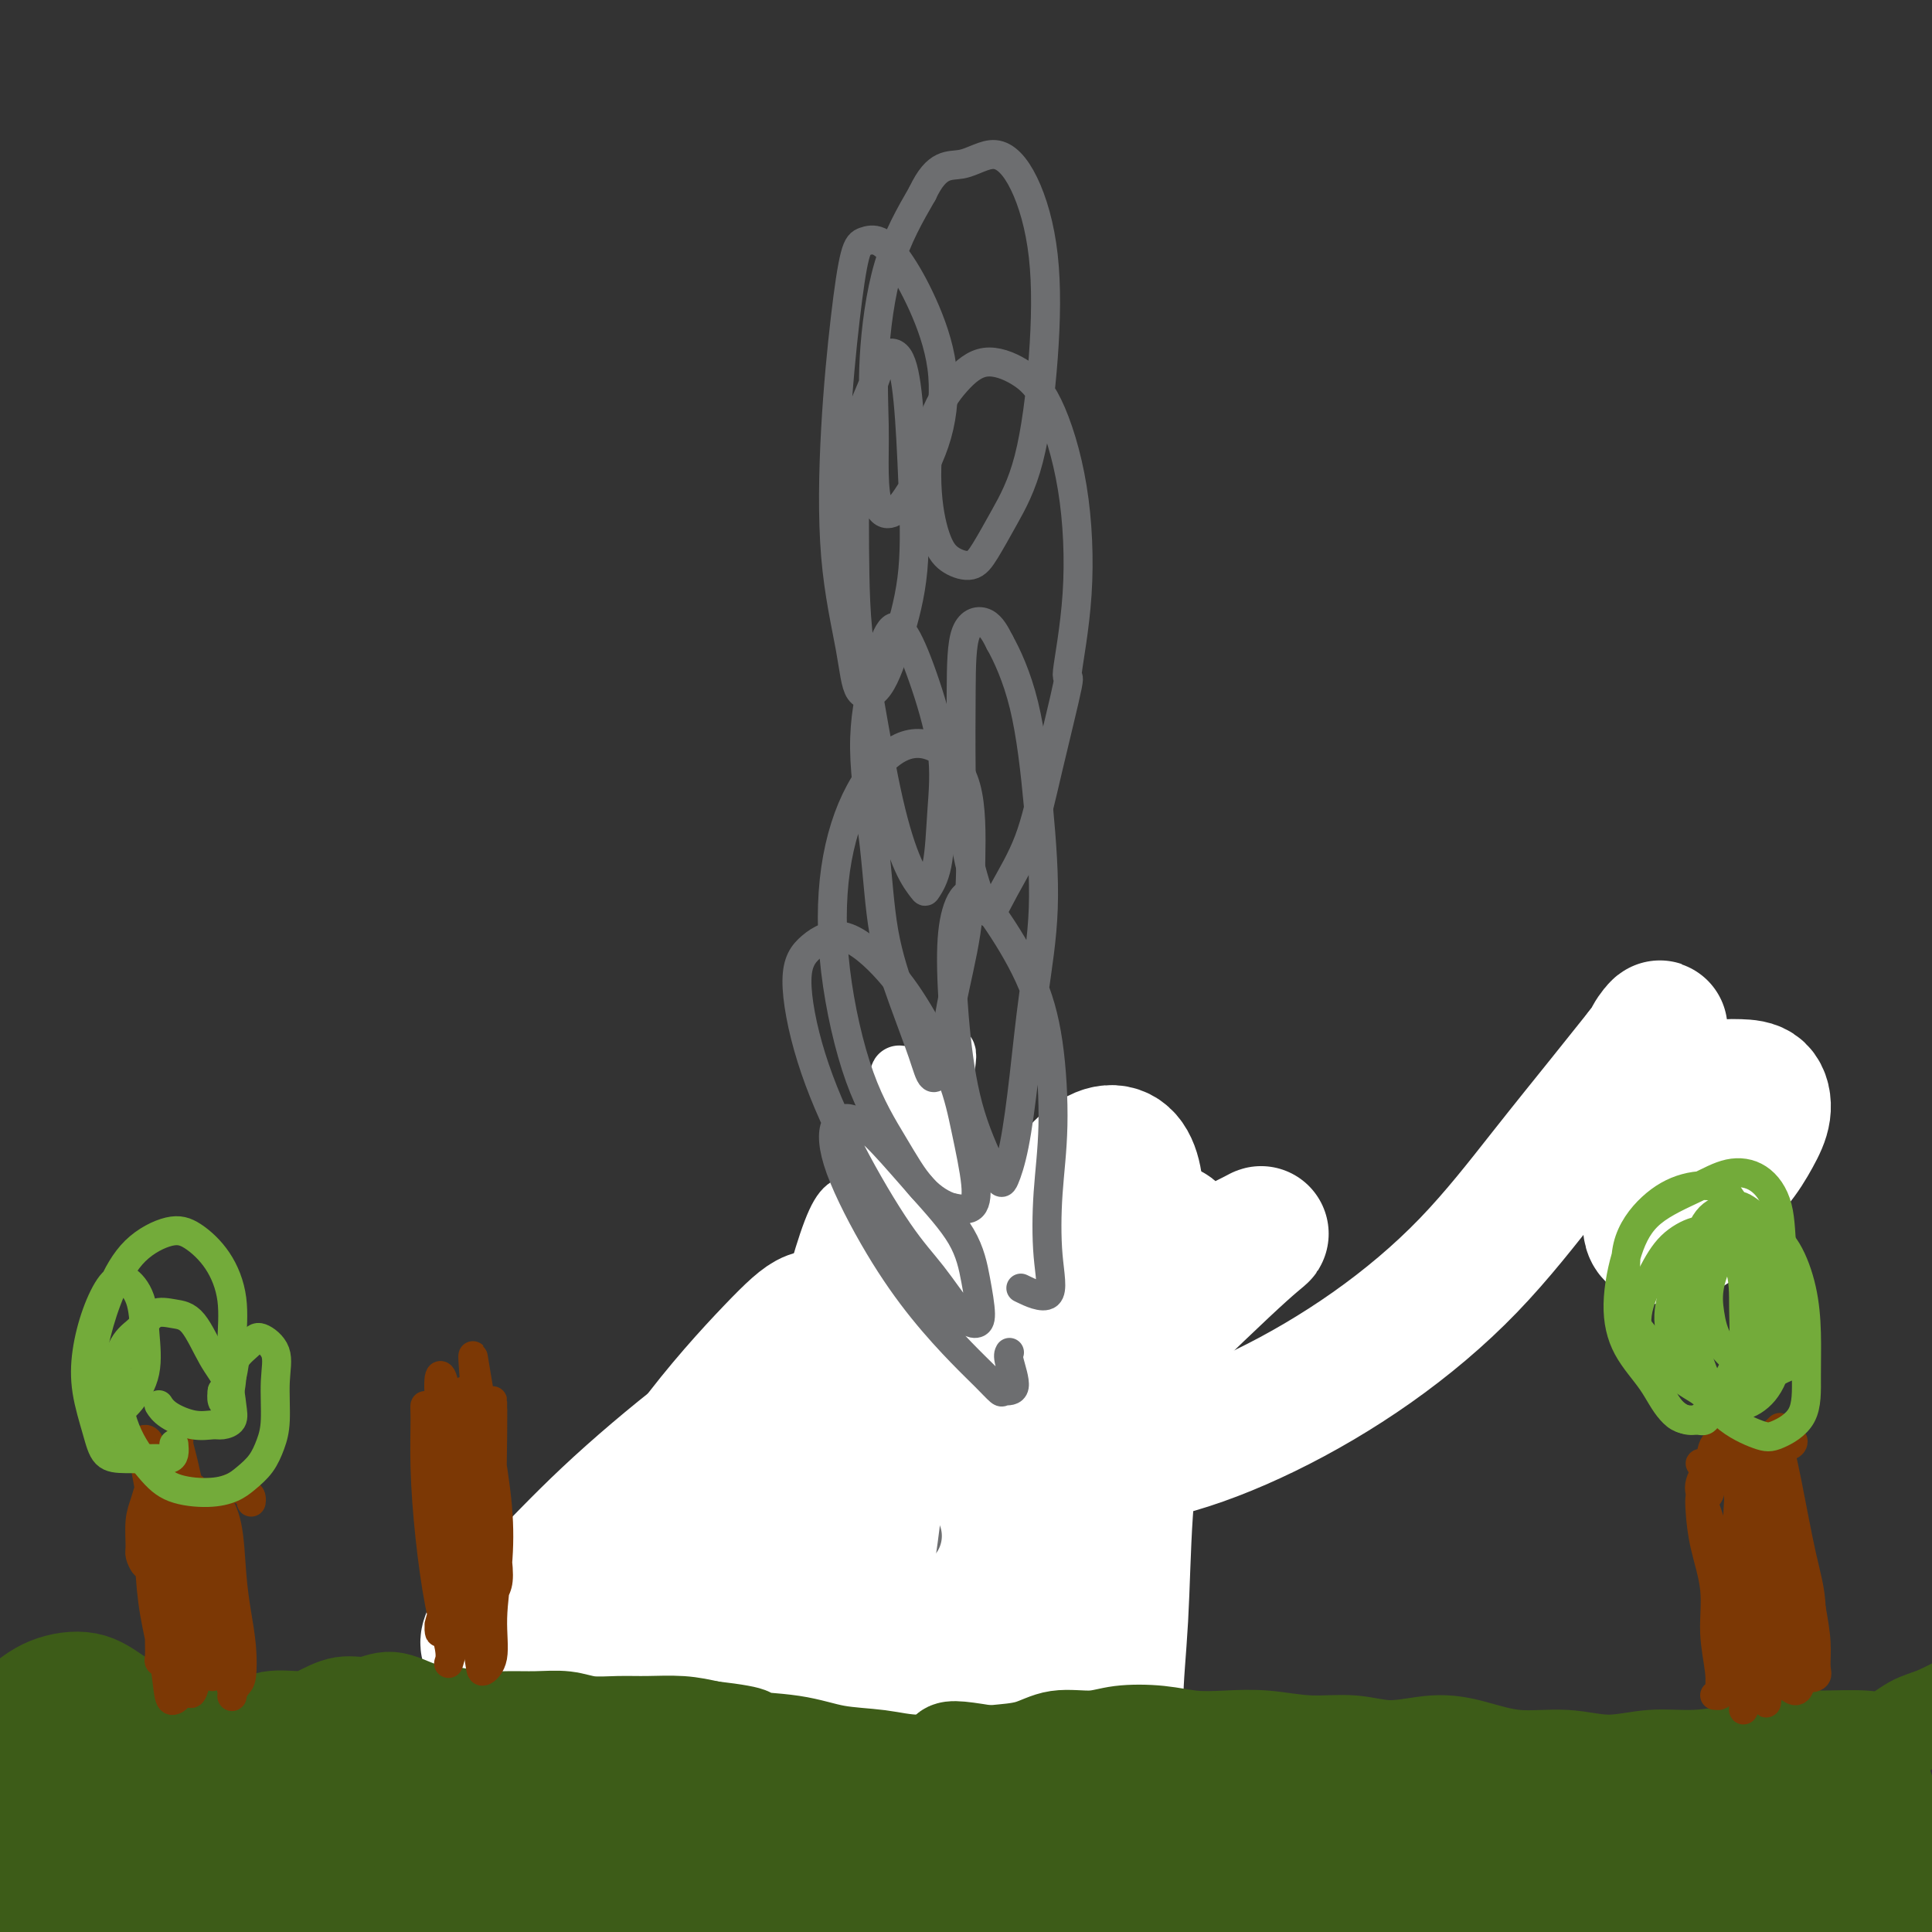 <svg viewBox='0 0 400 400' version='1.1' xmlns='http://www.w3.org/2000/svg' xmlns:xlink='http://www.w3.org/1999/xlink'><rect x="0" y="0" width="400" height="400" fill="#333333" stroke="none"/><g fill='none' stroke='#D2711D' stroke-width='6' stroke-linecap='round' stroke-linejoin='round'><path d='M130,329c-0.301,0.039 -0.602,0.078 -1,0c-0.398,-0.078 -0.895,-0.273 -1,0c-0.105,0.273 0.180,1.015 1,2c0.820,0.985 2.174,2.212 3,4c0.826,1.788 1.125,4.135 2,7c0.875,2.865 2.325,6.246 3,9c0.675,2.754 0.573,4.882 1,7c0.427,2.118 1.382,4.228 2,6c0.618,1.772 0.897,3.208 1,4c0.103,0.792 0.029,0.941 0,1c-0.029,0.059 -0.015,0.030 0,0'/><path d='M144,368c0.095,0.422 0.191,0.845 0,1c-0.191,0.155 -0.667,0.043 -1,0c-0.333,-0.043 -0.523,-0.015 0,0c0.523,0.015 1.759,0.018 3,0c1.241,-0.018 2.487,-0.057 4,0c1.513,0.057 3.295,0.212 5,0c1.705,-0.212 3.334,-0.789 5,-1c1.666,-0.211 3.368,-0.057 5,0c1.632,0.057 3.192,0.015 5,0c1.808,-0.015 3.862,-0.004 6,0c2.138,0.004 4.360,0.001 6,0c1.640,-0.001 2.700,-0.001 4,0c1.300,0.001 2.842,0.004 5,0c2.158,-0.004 4.933,-0.015 7,0c2.067,0.015 3.425,0.056 6,0c2.575,-0.056 6.365,-0.210 9,0c2.635,0.210 4.114,0.785 6,1c1.886,0.215 4.181,0.069 6,0c1.819,-0.069 3.164,-0.060 4,0c0.836,0.060 1.164,0.171 2,0c0.836,-0.171 2.179,-0.624 3,-1c0.821,-0.376 1.121,-0.675 2,-1c0.879,-0.325 2.339,-0.675 3,-1c0.661,-0.325 0.524,-0.626 1,-1c0.476,-0.374 1.565,-0.821 2,-1c0.435,-0.179 0.218,-0.089 0,0'/><path d='M218,318c-0.385,0.057 -0.770,0.114 -1,0c-0.230,-0.114 -0.306,-0.397 0,0c0.306,0.397 0.992,1.476 2,4c1.008,2.524 2.337,6.494 4,11c1.663,4.506 3.661,9.547 5,14c1.339,4.453 2.019,8.317 3,11c0.981,2.683 2.264,4.184 3,5c0.736,0.816 0.925,0.947 1,1c0.075,0.053 0.038,0.026 0,0'/><path d='M127,324c0.000,0.452 0.000,0.905 0,1c0.000,0.095 -0.000,-0.167 0,0c0.000,0.167 0.000,0.762 0,1c-0.000,0.238 0.000,0.119 0,0'/><path d='M139,331c1.541,0.413 3.082,0.827 4,1c0.918,0.173 1.212,0.106 4,0c2.788,-0.106 8.069,-0.250 13,-1c4.931,-0.750 9.513,-2.108 14,-3c4.487,-0.892 8.879,-1.320 13,-2c4.121,-0.680 7.969,-1.611 11,-2c3.031,-0.389 5.243,-0.237 7,0c1.757,0.237 3.059,0.558 4,2c0.941,1.442 1.523,4.004 2,6c0.477,1.996 0.851,3.428 1,4c0.149,0.572 0.075,0.286 0,0'/><path d='M129,325c-0.449,0.261 -0.897,0.521 -1,1c-0.103,0.479 0.140,1.175 1,1c0.860,-0.175 2.335,-1.223 4,-2c1.665,-0.777 3.518,-1.284 7,-2c3.482,-0.716 8.594,-1.643 14,-2c5.406,-0.357 11.106,-0.145 16,0c4.894,0.145 8.981,0.224 13,0c4.019,-0.224 7.970,-0.751 11,-1c3.030,-0.249 5.139,-0.221 7,-1c1.861,-0.779 3.474,-2.366 5,-3c1.526,-0.634 2.965,-0.316 4,-1c1.035,-0.684 1.666,-2.370 2,-3c0.334,-0.630 0.369,-0.205 0,0c-0.369,0.205 -1.143,0.191 -2,0c-0.857,-0.191 -1.797,-0.560 -3,0c-1.203,0.560 -2.671,2.048 -4,3c-1.329,0.952 -2.521,1.368 -4,2c-1.479,0.632 -3.247,1.479 -6,3c-2.753,1.521 -6.493,3.715 -11,5c-4.507,1.285 -9.781,1.662 -13,2c-3.219,0.338 -4.383,0.639 -5,1c-0.617,0.361 -0.688,0.783 -1,1c-0.312,0.217 -0.864,0.230 -1,0c-0.136,-0.230 0.143,-0.702 1,-1c0.857,-0.298 2.292,-0.420 4,-1c1.708,-0.580 3.691,-1.618 7,-2c3.309,-0.382 7.946,-0.109 13,0c5.054,0.109 10.527,0.055 16,0'/><path d='M203,325c7.946,-0.403 8.312,0.088 10,0c1.688,-0.088 4.700,-0.756 7,-1c2.300,-0.244 3.888,-0.066 5,0c1.112,0.066 1.746,0.019 2,0c0.254,-0.019 0.127,-0.009 0,0'/></g>
<g fill='none' stroke='#D2711D' stroke-width='12' stroke-linecap='round' stroke-linejoin='round'><path d='M150,358c0.194,0.405 0.389,0.809 0,1c-0.389,0.191 -1.360,0.167 -2,0c-0.640,-0.167 -0.949,-0.478 -1,-1c-0.051,-0.522 0.158,-1.255 0,-2c-0.158,-0.745 -0.681,-1.501 -1,-2c-0.319,-0.499 -0.434,-0.741 -1,-1c-0.566,-0.259 -1.582,-0.537 -2,0c-0.418,0.537 -0.239,1.888 0,3c0.239,1.112 0.538,1.985 1,3c0.462,1.015 1.087,2.173 2,3c0.913,0.827 2.115,1.322 3,2c0.885,0.678 1.453,1.538 2,1c0.547,-0.538 1.073,-2.474 1,-4c-0.073,-1.526 -0.745,-2.642 -1,-4c-0.255,-1.358 -0.092,-2.958 -1,-4c-0.908,-1.042 -2.886,-1.528 -4,-2c-1.114,-0.472 -1.362,-0.932 -2,-1c-0.638,-0.068 -1.666,0.256 -2,1c-0.334,0.744 0.024,1.909 0,3c-0.024,1.091 -0.431,2.107 0,3c0.431,0.893 1.700,1.665 3,3c1.300,1.335 2.631,3.235 4,4c1.369,0.765 2.776,0.394 4,0c1.224,-0.394 2.264,-0.811 3,-2c0.736,-1.189 1.168,-3.151 1,-5c-0.168,-1.849 -0.935,-3.586 -2,-6c-1.065,-2.414 -2.429,-5.506 -4,-8c-1.571,-2.494 -3.349,-4.390 -5,-6c-1.651,-1.610 -3.175,-2.933 -5,-4c-1.825,-1.067 -3.950,-1.876 -5,-2c-1.050,-0.124 -1.025,0.438 -1,1'/><path d='M135,332c-0.741,0.247 0.408,1.366 2,3c1.592,1.634 3.628,3.783 5,6c1.372,2.217 2.080,4.501 4,7c1.920,2.499 5.054,5.212 8,8c2.946,2.788 5.705,5.649 8,7c2.295,1.351 4.124,1.190 5,1c0.876,-0.190 0.797,-0.409 1,-1c0.203,-0.591 0.688,-1.554 0,-3c-0.688,-1.446 -2.551,-3.374 -4,-5c-1.449,-1.626 -2.486,-2.951 -4,-5c-1.514,-2.049 -3.506,-4.822 -6,-7c-2.494,-2.178 -5.491,-3.761 -8,-5c-2.509,-1.239 -4.529,-2.133 -6,-3c-1.471,-0.867 -2.391,-1.707 -3,-2c-0.609,-0.293 -0.905,-0.038 -1,0c-0.095,0.038 0.010,-0.142 1,1c0.990,1.142 2.863,3.604 5,6c2.137,2.396 4.538,4.725 7,7c2.462,2.275 4.985,4.497 8,7c3.015,2.503 6.522,5.287 9,7c2.478,1.713 3.927,2.354 5,2c1.073,-0.354 1.772,-1.703 2,-3c0.228,-1.297 -0.013,-2.542 -1,-4c-0.987,-1.458 -2.720,-3.131 -4,-5c-1.280,-1.869 -2.107,-3.936 -4,-6c-1.893,-2.064 -4.853,-4.124 -8,-6c-3.147,-1.876 -6.481,-3.566 -9,-5c-2.519,-1.434 -4.221,-2.611 -5,-3c-0.779,-0.389 -0.633,0.011 0,1c0.633,0.989 1.752,2.568 4,5c2.248,2.432 5.624,5.716 9,9'/><path d='M155,346c3.589,4.073 6.062,6.757 9,9c2.938,2.243 6.342,4.045 9,5c2.658,0.955 4.570,1.062 6,1c1.430,-0.062 2.378,-0.293 3,-1c0.622,-0.707 0.919,-1.889 1,-3c0.081,-1.111 -0.056,-2.151 -1,-4c-0.944,-1.849 -2.697,-4.507 -5,-7c-2.303,-2.493 -5.155,-4.821 -8,-7c-2.845,-2.179 -5.682,-4.208 -9,-6c-3.318,-1.792 -7.119,-3.348 -9,-4c-1.881,-0.652 -1.844,-0.400 -2,0c-0.156,0.400 -0.506,0.949 1,3c1.506,2.051 4.869,5.605 8,9c3.131,3.395 6.031,6.630 10,10c3.969,3.370 9.007,6.874 13,9c3.993,2.126 6.943,2.873 9,3c2.057,0.127 3.223,-0.365 4,-1c0.777,-0.635 1.167,-1.411 1,-3c-0.167,-1.589 -0.889,-3.991 -2,-6c-1.111,-2.009 -2.610,-3.624 -5,-6c-2.390,-2.376 -5.672,-5.512 -9,-8c-3.328,-2.488 -6.703,-4.327 -10,-6c-3.297,-1.673 -6.515,-3.178 -9,-4c-2.485,-0.822 -4.238,-0.960 -5,-1c-0.762,-0.040 -0.533,0.018 0,1c0.533,0.982 1.369,2.887 3,5c1.631,2.113 4.056,4.434 7,7c2.944,2.566 6.408,5.379 11,8c4.592,2.621 10.313,5.052 15,7c4.687,1.948 8.339,3.414 11,4c2.661,0.586 4.330,0.293 6,0'/><path d='M208,360c4.923,1.381 1.231,-0.667 0,-2c-1.231,-1.333 0.001,-1.950 -1,-3c-1.001,-1.050 -4.233,-2.533 -7,-4c-2.767,-1.467 -5.069,-2.918 -8,-5c-2.931,-2.082 -6.490,-4.794 -11,-7c-4.510,-2.206 -9.972,-3.908 -14,-6c-4.028,-2.092 -6.622,-4.576 -8,-6c-1.378,-1.424 -1.538,-1.787 -2,-2c-0.462,-0.213 -1.224,-0.276 -1,0c0.224,0.276 1.434,0.893 4,3c2.566,2.107 6.487,5.706 11,9c4.513,3.294 9.618,6.285 15,10c5.382,3.715 11.041,8.156 16,11c4.959,2.844 9.217,4.092 12,5c2.783,0.908 4.091,1.475 5,1c0.909,-0.475 1.421,-1.991 1,-3c-0.421,-1.009 -1.773,-1.512 -4,-3c-2.227,-1.488 -5.327,-3.963 -8,-6c-2.673,-2.037 -4.917,-3.637 -8,-6c-3.083,-2.363 -7.003,-5.488 -11,-8c-3.997,-2.512 -8.070,-4.409 -11,-6c-2.930,-1.591 -4.716,-2.874 -6,-4c-1.284,-1.126 -2.067,-2.094 -2,-2c0.067,0.094 0.982,1.250 3,3c2.018,1.750 5.138,4.093 9,7c3.862,2.907 8.465,6.378 13,10c4.535,3.622 9.003,7.396 13,10c3.997,2.604 7.525,4.038 10,5c2.475,0.962 3.897,1.451 5,2c1.103,0.549 1.887,1.157 2,1c0.113,-0.157 -0.443,-1.078 -1,-2'/><path d='M224,362c1.864,0.656 -1.475,-0.703 -4,-2c-2.525,-1.297 -4.234,-2.532 -6,-4c-1.766,-1.468 -3.587,-3.170 -6,-5c-2.413,-1.830 -5.419,-3.787 -8,-6c-2.581,-2.213 -4.739,-4.683 -7,-7c-2.261,-2.317 -4.626,-4.483 -6,-6c-1.374,-1.517 -1.756,-2.385 -2,-3c-0.244,-0.615 -0.349,-0.977 1,0c1.349,0.977 4.151,3.292 5,4c0.849,0.708 -0.255,-0.192 1,1c1.255,1.192 4.870,4.475 8,7c3.130,2.525 5.777,4.290 9,7c3.223,2.710 7.022,6.363 10,9c2.978,2.637 5.134,4.256 6,5c0.866,0.744 0.442,0.613 1,1c0.558,0.387 2.097,1.292 3,2c0.903,0.708 1.168,1.220 2,2c0.832,0.780 2.230,1.827 3,2c0.770,0.173 0.912,-0.530 1,-1c0.088,-0.470 0.122,-0.709 0,-1c-0.122,-0.291 -0.399,-0.635 -1,-1c-0.601,-0.365 -1.527,-0.750 -3,-2c-1.473,-1.250 -3.493,-3.367 -5,-5c-1.507,-1.633 -2.501,-2.784 -4,-4c-1.499,-1.216 -3.502,-2.496 -5,-4c-1.498,-1.504 -2.492,-3.233 -4,-5c-1.508,-1.767 -3.532,-3.572 -5,-5c-1.468,-1.428 -2.381,-2.479 -3,-3c-0.619,-0.521 -0.944,-0.510 -1,-1c-0.056,-0.490 0.157,-1.479 0,-2c-0.157,-0.521 -0.683,-0.573 -1,-1c-0.317,-0.427 -0.425,-1.228 -1,-2c-0.575,-0.772 -1.616,-1.516 -2,-2c-0.384,-0.484 -0.110,-0.710 0,-1c0.110,-0.290 0.055,-0.645 0,-1'/><path d='M200,328c-0.733,-1.690 -0.067,-0.916 0,-1c0.067,-0.084 -0.466,-1.025 0,-1c0.466,0.025 1.930,1.018 3,2c1.070,0.982 1.747,1.953 3,3c1.253,1.047 3.082,2.170 5,4c1.918,1.830 3.925,4.366 6,6c2.075,1.634 4.217,2.367 5,3c0.783,0.633 0.205,1.168 0,1c-0.205,-0.168 -0.039,-1.037 0,-2c0.039,-0.963 -0.051,-2.018 -1,-3c-0.949,-0.982 -2.758,-1.889 -4,-3c-1.242,-1.111 -1.918,-2.425 -3,-4c-1.082,-1.575 -2.572,-3.411 -4,-5c-1.428,-1.589 -2.795,-2.932 -4,-4c-1.205,-1.068 -2.248,-1.862 -2,-2c0.248,-0.138 1.786,0.380 3,1c1.214,0.620 2.105,1.344 3,2c0.895,0.656 1.794,1.246 3,2c1.206,0.754 2.720,1.672 4,2c1.280,0.328 2.326,0.068 3,0c0.674,-0.068 0.974,0.058 1,0c0.026,-0.058 -0.224,-0.299 -1,-1c-0.776,-0.701 -2.078,-1.862 -3,-3c-0.922,-1.138 -1.462,-2.252 -2,-3c-0.538,-0.748 -1.072,-1.128 -2,-2c-0.928,-0.872 -2.250,-2.235 -3,-3c-0.750,-0.765 -0.929,-0.933 -1,-1c-0.071,-0.067 -0.036,-0.034 0,0'/></g>
<g fill='none' stroke='#7C3805' stroke-width='4' stroke-linecap='round' stroke-linejoin='round'><path d='M138,369c-0.034,-0.334 -0.068,-0.668 0,-1c0.068,-0.332 0.236,-0.662 0,-1c-0.236,-0.338 -0.878,-0.685 -1,-1c-0.122,-0.315 0.277,-0.598 0,-1c-0.277,-0.402 -1.229,-0.922 -2,-1c-0.771,-0.078 -1.363,0.288 -2,0c-0.637,-0.288 -1.321,-1.229 -2,-2c-0.679,-0.771 -1.352,-1.373 -2,-2c-0.648,-0.627 -1.270,-1.278 -2,-2c-0.730,-0.722 -1.567,-1.513 -2,-2c-0.433,-0.487 -0.463,-0.670 -1,-1c-0.537,-0.330 -1.582,-0.809 -2,-1c-0.418,-0.191 -0.209,-0.096 0,0'/><path d='M121,321c-0.072,-0.504 -0.144,-1.007 0,-1c0.144,0.007 0.505,0.525 1,1c0.495,0.475 1.124,0.908 2,2c0.876,1.092 2.000,2.842 3,4c1.000,1.158 1.876,1.723 3,3c1.124,1.277 2.495,3.267 3,4c0.505,0.733 0.144,0.209 0,0c-0.144,-0.209 -0.072,-0.105 0,0'/><path d='M120,352c-0.000,0.273 -0.000,0.547 0,1c0.000,0.453 0.000,1.086 0,1c-0.000,-0.086 -0.000,-0.890 0,-2c0.000,-1.110 0.000,-2.527 0,-4c-0.000,-1.473 -0.000,-3.004 0,-5c0.000,-1.996 0.001,-4.457 0,-7c-0.001,-2.543 -0.004,-5.166 0,-7c0.004,-1.834 0.014,-2.878 0,-4c-0.014,-1.122 -0.052,-2.323 0,-3c0.052,-0.677 0.195,-0.832 0,-1c-0.195,-0.168 -0.726,-0.350 -1,0c-0.274,0.350 -0.291,1.231 0,2c0.291,0.769 0.889,1.426 1,2c0.111,0.574 -0.264,1.064 0,2c0.264,0.936 1.169,2.317 2,4c0.831,1.683 1.588,3.668 2,6c0.412,2.332 0.478,5.011 1,7c0.522,1.989 1.499,3.287 2,5c0.501,1.713 0.527,3.842 1,5c0.473,1.158 1.393,1.347 2,2c0.607,0.653 0.902,1.770 1,2c0.098,0.230 -0.001,-0.426 0,-1c0.001,-0.574 0.103,-1.065 0,-2c-0.103,-0.935 -0.409,-2.312 -1,-4c-0.591,-1.688 -1.467,-3.685 -2,-6c-0.533,-2.315 -0.724,-4.947 -1,-7c-0.276,-2.053 -0.638,-3.526 -1,-5'/><path d='M126,333c-0.849,-4.309 -0.970,-3.580 -1,-4c-0.030,-0.420 0.032,-1.988 0,-3c-0.032,-1.012 -0.157,-1.468 0,-1c0.157,0.468 0.595,1.861 1,3c0.405,1.139 0.777,2.024 1,3c0.223,0.976 0.297,2.043 1,4c0.703,1.957 2.034,4.805 3,7c0.966,2.195 1.565,3.737 2,6c0.435,2.263 0.705,5.248 1,7c0.295,1.752 0.615,2.271 1,3c0.385,0.729 0.833,1.666 1,2c0.167,0.334 0.051,0.063 0,0c-0.051,-0.063 -0.039,0.080 0,0c0.039,-0.080 0.105,-0.385 0,-1c-0.105,-0.615 -0.382,-1.540 -1,-3c-0.618,-1.460 -1.577,-3.455 -2,-5c-0.423,-1.545 -0.309,-2.640 -1,-5c-0.691,-2.360 -2.185,-5.983 -3,-9c-0.815,-3.017 -0.950,-5.426 -1,-7c-0.050,-1.574 -0.014,-2.312 0,-3c0.014,-0.688 0.007,-1.326 0,-2c-0.007,-0.674 -0.014,-1.385 0,-2c0.014,-0.615 0.049,-1.136 0,-1c-0.049,0.136 -0.182,0.929 0,2c0.182,1.071 0.678,2.421 1,4c0.322,1.579 0.471,3.387 1,5c0.529,1.613 1.437,3.032 2,5c0.563,1.968 0.782,4.484 1,7'/><path d='M133,345c0.957,4.526 0.848,4.839 1,6c0.152,1.161 0.563,3.168 1,5c0.437,1.832 0.898,3.488 1,4c0.102,0.512 -0.157,-0.122 0,0c0.157,0.122 0.729,0.999 1,1c0.271,0.001 0.242,-0.873 0,-1c-0.242,-0.127 -0.698,0.495 -1,0c-0.302,-0.495 -0.451,-2.106 -1,-3c-0.549,-0.894 -1.499,-1.071 -2,-2c-0.501,-0.929 -0.554,-2.610 -1,-4c-0.446,-1.390 -1.286,-2.491 -2,-4c-0.714,-1.509 -1.302,-3.428 -2,-5c-0.698,-1.572 -1.508,-2.798 -2,-4c-0.492,-1.202 -0.668,-2.380 -1,-3c-0.332,-0.620 -0.821,-0.682 -1,-1c-0.179,-0.318 -0.048,-0.892 0,-1c0.048,-0.108 0.013,0.252 0,0c-0.013,-0.252 -0.005,-1.114 0,-1c0.005,0.114 0.005,1.205 0,2c-0.005,0.795 -0.016,1.294 0,2c0.016,0.706 0.061,1.619 0,3c-0.061,1.381 -0.226,3.231 0,5c0.226,1.769 0.842,3.457 1,5c0.158,1.543 -0.144,2.942 0,4c0.144,1.058 0.733,1.774 1,2c0.267,0.226 0.212,-0.039 0,-1c-0.212,-0.961 -0.583,-2.618 -1,-4c-0.417,-1.382 -0.882,-2.487 -1,-4c-0.118,-1.513 0.109,-3.432 0,-5c-0.109,-1.568 -0.555,-2.784 -1,-4'/><path d='M123,337c-0.532,-3.137 -0.860,-2.981 -1,-4c-0.140,-1.019 -0.090,-3.214 0,-4c0.090,-0.786 0.221,-0.163 0,0c-0.221,0.163 -0.792,-0.134 -1,0c-0.208,0.134 -0.052,0.699 0,1c0.052,0.301 -0.001,0.338 0,1c0.001,0.662 0.056,1.949 0,3c-0.056,1.051 -0.221,1.866 0,3c0.221,1.134 0.830,2.586 1,4c0.170,1.414 -0.099,2.789 0,4c0.099,1.211 0.565,2.257 1,3c0.435,0.743 0.837,1.182 1,1c0.163,-0.182 0.085,-0.987 0,-2c-0.085,-1.013 -0.177,-2.234 0,-4c0.177,-1.766 0.625,-4.075 1,-6c0.375,-1.925 0.678,-3.464 1,-5c0.322,-1.536 0.664,-3.068 1,-4c0.336,-0.932 0.667,-1.263 1,-1c0.333,0.263 0.668,1.119 1,2c0.332,0.881 0.663,1.788 1,3c0.337,1.212 0.682,2.730 1,4c0.318,1.270 0.610,2.291 1,4c0.390,1.709 0.879,4.107 1,6c0.121,1.893 -0.125,3.283 0,5c0.125,1.717 0.622,3.761 1,5c0.378,1.239 0.637,1.672 1,2c0.363,0.328 0.829,0.552 1,1c0.171,0.448 0.046,1.121 0,1c-0.046,-0.121 -0.013,-1.034 0,-2c0.013,-0.966 0.007,-1.983 0,-3'/><path d='M136,355c-0.388,-1.677 -1.358,-3.869 -2,-6c-0.642,-2.131 -0.957,-4.199 -1,-6c-0.043,-1.801 0.184,-3.334 0,-5c-0.184,-1.666 -0.780,-3.466 -1,-5c-0.220,-1.534 -0.063,-2.803 0,-4c0.063,-1.197 0.031,-2.321 0,-3c-0.031,-0.679 -0.060,-0.914 0,-1c0.060,-0.086 0.208,-0.023 0,0c-0.208,0.023 -0.774,0.007 -1,0c-0.226,-0.007 -0.113,-0.003 0,0'/><path d='M215,315c-0.058,-0.337 -0.117,-0.673 0,-1c0.117,-0.327 0.408,-0.643 0,-1c-0.408,-0.357 -1.517,-0.755 -2,-1c-0.483,-0.245 -0.340,-0.337 -1,-1c-0.660,-0.663 -2.124,-1.895 -3,-3c-0.876,-1.105 -1.163,-2.082 -2,-3c-0.837,-0.918 -2.225,-1.778 -3,-2c-0.775,-0.222 -0.938,0.196 -1,0c-0.062,-0.196 -0.022,-1.004 0,-1c0.022,0.004 0.025,0.819 0,1c-0.025,0.181 -0.078,-0.272 0,0c0.078,0.272 0.286,1.271 1,2c0.714,0.729 1.935,1.189 3,2c1.065,0.811 1.974,1.974 3,3c1.026,1.026 2.169,1.916 3,3c0.831,1.084 1.349,2.363 2,3c0.651,0.637 1.435,0.632 1,0c-0.435,-0.632 -2.087,-1.893 -3,-3c-0.913,-1.107 -1.086,-2.061 -2,-3c-0.914,-0.939 -2.568,-1.863 -4,-3c-1.432,-1.137 -2.642,-2.487 -4,-4c-1.358,-1.513 -2.865,-3.189 -4,-4c-1.135,-0.811 -1.899,-0.757 -2,-1c-0.101,-0.243 0.460,-0.783 1,0c0.540,0.783 1.059,2.889 2,4c0.941,1.111 2.304,1.226 3,2c0.696,0.774 0.726,2.209 1,3c0.274,0.791 0.793,0.940 1,1c0.207,0.060 0.104,0.030 0,0'/><path d='M120,316c0.024,0.421 0.047,0.842 0,1c-0.047,0.158 -0.165,0.055 0,0c0.165,-0.055 0.615,-0.060 1,0c0.385,0.060 0.707,0.184 1,0c0.293,-0.184 0.558,-0.676 1,-1c0.442,-0.324 1.062,-0.481 2,-1c0.938,-0.519 2.193,-1.400 3,-2c0.807,-0.600 1.167,-0.920 2,-1c0.833,-0.080 2.138,0.081 3,0c0.862,-0.081 1.282,-0.404 2,-1c0.718,-0.596 1.734,-1.466 3,-2c1.266,-0.534 2.783,-0.731 4,-1c1.217,-0.269 2.135,-0.611 3,-1c0.865,-0.389 1.676,-0.825 2,-1c0.324,-0.175 0.162,-0.087 0,0'/><path d='M127,320c0.089,-0.139 0.179,-0.279 0,0c-0.179,0.279 -0.625,0.976 -1,1c-0.375,0.024 -0.678,-0.626 -1,-1c-0.322,-0.374 -0.664,-0.472 -1,-1c-0.336,-0.528 -0.667,-1.487 -1,-2c-0.333,-0.513 -0.667,-0.582 -1,-1c-0.333,-0.418 -0.665,-1.186 -1,-2c-0.335,-0.814 -0.673,-1.673 -1,-2c-0.327,-0.327 -0.643,-0.121 -1,0c-0.357,0.121 -0.755,0.156 -1,0c-0.245,-0.156 -0.337,-0.505 0,0c0.337,0.505 1.102,1.862 2,3c0.898,1.138 1.930,2.057 3,3c1.070,0.943 2.179,1.910 3,3c0.821,1.090 1.352,2.304 2,3c0.648,0.696 1.411,0.874 2,1c0.589,0.126 1.005,0.200 1,0c-0.005,-0.200 -0.429,-0.673 -1,-1c-0.571,-0.327 -1.289,-0.510 -2,-1c-0.711,-0.490 -1.415,-1.289 -2,-2c-0.585,-0.711 -1.053,-1.333 -2,-2c-0.947,-0.667 -2.374,-1.379 -3,-2c-0.626,-0.621 -0.450,-1.153 -1,-2c-0.550,-0.847 -1.826,-2.011 -2,-2c-0.174,0.011 0.755,1.196 2,2c1.245,0.804 2.808,1.226 4,2c1.192,0.774 2.013,1.901 3,3c0.987,1.099 2.139,2.171 3,3c0.861,0.829 1.430,1.414 2,2'/><path d='M132,325c2.400,1.867 1.400,0.533 1,0c-0.400,-0.533 -0.200,-0.267 0,0'/><path d='M124,311c0.130,0.427 0.261,0.855 0,1c-0.261,0.145 -0.913,0.009 -1,0c-0.087,-0.009 0.391,0.111 1,0c0.609,-0.111 1.350,-0.453 3,-1c1.650,-0.547 4.210,-1.298 8,-2c3.790,-0.702 8.810,-1.354 14,-2c5.190,-0.646 10.551,-1.287 14,-2c3.449,-0.713 4.987,-1.497 7,-2c2.013,-0.503 4.502,-0.723 7,-1c2.498,-0.277 5.007,-0.610 7,-1c1.993,-0.390 3.471,-0.837 5,-1c1.529,-0.163 3.109,-0.042 4,0c0.891,0.042 1.091,0.005 1,0c-0.091,-0.005 -0.475,0.021 -1,0c-0.525,-0.021 -1.190,-0.090 -2,0c-0.810,0.090 -1.764,0.338 -3,1c-1.236,0.662 -2.754,1.736 -4,2c-1.246,0.264 -2.218,-0.283 -4,0c-1.782,0.283 -4.372,1.397 -7,2c-2.628,0.603 -5.294,0.694 -9,1c-3.706,0.306 -8.453,0.825 -11,1c-2.547,0.175 -2.896,0.006 -3,0c-0.104,-0.006 0.037,0.152 1,0c0.963,-0.152 2.750,-0.615 5,-1c2.250,-0.385 4.964,-0.691 8,-1c3.036,-0.309 6.394,-0.622 10,-1c3.606,-0.378 7.459,-0.822 11,-1c3.541,-0.178 6.771,-0.089 10,0'/><path d='M195,303c8.033,-0.679 5.617,-0.378 6,0c0.383,0.378 3.565,0.833 5,1c1.435,0.167 1.124,0.048 1,0c-0.124,-0.048 -0.062,-0.024 0,0'/><path d='M134,323c-0.325,0.030 -0.651,0.059 -1,0c-0.349,-0.059 -0.723,-0.208 -1,0c-0.277,0.208 -0.457,0.771 -1,1c-0.543,0.229 -1.449,0.122 -2,0c-0.551,-0.122 -0.747,-0.261 -1,0c-0.253,0.261 -0.562,0.921 0,1c0.562,0.079 1.997,-0.424 5,-1c3.003,-0.576 7.576,-1.226 13,-2c5.424,-0.774 11.700,-1.671 18,-2c6.300,-0.329 12.623,-0.088 18,0c5.377,0.088 9.810,0.024 13,0c3.190,-0.024 5.139,-0.006 7,0c1.861,0.006 3.633,0.001 5,0c1.367,-0.001 2.329,0.004 3,0c0.671,-0.004 1.053,-0.016 1,0c-0.053,0.016 -0.540,0.061 -1,0c-0.460,-0.061 -0.894,-0.226 -2,0c-1.106,0.226 -2.883,0.845 -5,1c-2.117,0.155 -4.574,-0.155 -8,0c-3.426,0.155 -7.820,0.773 -13,1c-5.180,0.227 -11.146,0.061 -16,0c-4.854,-0.061 -8.595,-0.016 -12,0c-3.405,0.016 -6.473,0.005 -9,0c-2.527,-0.005 -4.511,-0.004 -6,0c-1.489,0.004 -2.482,0.011 -3,0c-0.518,-0.011 -0.563,-0.042 -1,0c-0.437,0.042 -1.268,0.155 -1,0c0.268,-0.155 1.634,-0.577 3,-1'/><path d='M137,321c-10.340,0.202 0.309,0.208 7,0c6.691,-0.208 9.425,-0.630 15,-1c5.575,-0.370 13.990,-0.687 21,-1c7.010,-0.313 12.616,-0.620 17,-1c4.384,-0.380 7.545,-0.832 10,-1c2.455,-0.168 4.202,-0.052 6,0c1.798,0.052 3.645,0.040 4,0c0.355,-0.040 -0.783,-0.108 -2,0c-1.217,0.108 -2.514,0.394 -5,1c-2.486,0.606 -6.161,1.534 -10,2c-3.839,0.466 -7.841,0.471 -13,1c-5.159,0.529 -11.475,1.582 -17,2c-5.525,0.418 -10.257,0.199 -15,0c-4.743,-0.199 -9.495,-0.379 -13,-1c-3.505,-0.621 -5.762,-1.682 -8,-2c-2.238,-0.318 -4.456,0.108 -6,0c-1.544,-0.108 -2.413,-0.749 -3,-1c-0.587,-0.251 -0.890,-0.110 -1,0c-0.110,0.110 -0.026,0.190 1,0c1.026,-0.190 2.996,-0.650 7,-1c4.004,-0.350 10.044,-0.591 18,-1c7.956,-0.409 17.830,-0.985 27,-2c9.170,-1.015 17.637,-2.468 23,-3c5.363,-0.532 7.622,-0.144 10,0c2.378,0.144 4.875,0.044 6,0c1.125,-0.044 0.879,-0.032 1,0c0.121,0.032 0.610,0.086 0,0c-0.610,-0.086 -2.317,-0.310 -5,0c-2.683,0.310 -6.341,1.155 -10,2'/><path d='M202,314c-4.346,0.478 -8.211,0.674 -13,1c-4.789,0.326 -10.503,0.781 -16,1c-5.497,0.219 -10.776,0.202 -16,0c-5.224,-0.202 -10.392,-0.589 -14,-1c-3.608,-0.411 -5.658,-0.845 -7,-1c-1.342,-0.155 -1.978,-0.030 -2,0c-0.022,0.030 0.571,-0.034 2,0c1.429,0.034 3.696,0.167 8,0c4.304,-0.167 10.645,-0.632 18,-1c7.355,-0.368 15.724,-0.638 23,-1c7.276,-0.362 13.457,-0.816 17,-1c3.543,-0.184 4.446,-0.099 5,0c0.554,0.099 0.759,0.212 1,0c0.241,-0.212 0.517,-0.750 0,-1c-0.517,-0.250 -1.826,-0.210 -4,0c-2.174,0.210 -5.213,0.592 -9,1c-3.787,0.408 -8.322,0.841 -13,1c-4.678,0.159 -9.500,0.043 -15,0c-5.500,-0.043 -11.678,-0.015 -16,0c-4.322,0.015 -6.788,0.015 -8,0c-1.212,-0.015 -1.171,-0.046 -1,0c0.171,0.046 0.472,0.170 4,0c3.528,-0.170 10.284,-0.633 17,-1c6.716,-0.367 13.394,-0.637 19,-1c5.606,-0.363 10.141,-0.819 13,-1c2.859,-0.181 4.043,-0.087 5,0c0.957,0.087 1.687,0.167 2,0c0.313,-0.167 0.208,-0.581 -1,-1c-1.208,-0.419 -3.517,-0.844 -6,-1c-2.483,-0.156 -5.138,-0.045 -9,0c-3.862,0.045 -8.931,0.022 -14,0'/><path d='M172,307c-7.208,-0.309 -11.228,-0.083 -15,0c-3.772,0.083 -7.295,0.022 -9,0c-1.705,-0.022 -1.592,-0.005 -1,0c0.592,0.005 1.662,-0.003 4,0c2.338,0.003 5.945,0.016 10,0c4.055,-0.016 8.557,-0.061 13,0c4.443,0.061 8.827,0.226 13,0c4.173,-0.226 8.137,-0.845 11,-1c2.863,-0.155 4.627,0.155 6,0c1.373,-0.155 2.355,-0.774 2,-1c-0.355,-0.226 -2.049,-0.061 -4,0c-1.951,0.061 -4.160,0.016 -7,0c-2.840,-0.016 -6.311,-0.004 -10,0c-3.689,0.004 -7.595,0.000 -11,0c-3.405,-0.000 -6.309,0.004 -6,0c0.309,-0.004 3.831,-0.015 7,0c3.169,0.015 5.983,0.056 9,0c3.017,-0.056 6.235,-0.207 9,0c2.765,0.207 5.076,0.774 6,1c0.924,0.226 0.462,0.113 0,0'/><path d='M344,242c3.885,-0.423 7.769,-0.846 9,-1c1.231,-0.154 -0.192,-0.041 -1,0c-0.808,0.041 -1.001,0.008 -1,0c0.001,-0.008 0.196,0.009 0,0c-0.196,-0.009 -0.785,-0.044 -1,0c-0.215,0.044 -0.058,0.165 0,0c0.058,-0.165 0.015,-0.618 0,-1c-0.015,-0.382 -0.004,-0.694 0,-1c0.004,-0.306 0.001,-0.608 0,-1c-0.001,-0.392 -0.000,-0.875 0,-1c0.000,-0.125 0.000,0.107 0,0c-0.000,-0.107 -0.000,-0.554 0,-1'/><path d='M350,236c0.221,-0.790 0.774,-0.264 1,0c0.226,0.264 0.127,0.267 0,0c-0.127,-0.267 -0.281,-0.804 0,-1c0.281,-0.196 0.999,-0.053 1,0c0.001,0.053 -0.714,0.015 -1,0c-0.286,-0.015 -0.143,-0.008 0,0'/></g>
<g fill='none' stroke='#000000' stroke-width='4' stroke-linecap='round' stroke-linejoin='round'><path d='M214,320c-0.085,-0.494 -0.169,-0.988 0,-1c0.169,-0.012 0.592,0.460 1,1c0.408,0.540 0.801,1.150 1,2c0.199,0.850 0.204,1.940 1,4c0.796,2.060 2.383,5.090 4,8c1.617,2.910 3.264,5.699 5,9c1.736,3.301 3.561,7.112 5,10c1.439,2.888 2.490,4.851 3,7c0.510,2.149 0.477,4.483 1,6c0.523,1.517 1.602,2.216 2,3c0.398,0.784 0.114,1.653 0,2c-0.114,0.347 -0.057,0.174 0,0'/><path d='M141,364c-0.002,-0.133 -0.003,-0.266 0,0c0.003,0.266 0.012,0.933 0,1c-0.012,0.067 -0.044,-0.464 0,-1c0.044,-0.536 0.166,-1.077 0,-2c-0.166,-0.923 -0.618,-2.227 -1,-4c-0.382,-1.773 -0.695,-4.014 -1,-6c-0.305,-1.986 -0.604,-3.717 -1,-6c-0.396,-2.283 -0.890,-5.117 -1,-7c-0.110,-1.883 0.163,-2.815 0,-5c-0.163,-2.185 -0.761,-5.624 -1,-7c-0.239,-1.376 -0.120,-0.688 0,0'/><path d='M142,321c-0.732,-0.008 -1.465,-0.016 -1,0c0.465,0.016 2.127,0.057 5,0c2.873,-0.057 6.957,-0.211 12,0c5.043,0.211 11.045,0.789 17,1c5.955,0.211 11.862,0.057 16,0c4.138,-0.057 6.507,-0.015 9,0c2.493,0.015 5.112,0.004 8,0c2.888,-0.004 6.047,-0.001 8,0c1.953,0.001 2.701,0.000 3,0c0.299,-0.000 0.150,-0.000 0,0'/><path d='M143,364c0.229,-0.091 0.458,-0.182 1,0c0.542,0.182 1.396,0.637 2,1c0.604,0.363 0.958,0.634 3,1c2.042,0.366 5.771,0.826 11,1c5.229,0.174 11.959,0.061 19,0c7.041,-0.061 14.395,-0.069 20,0c5.605,0.069 9.461,0.214 14,0c4.539,-0.214 9.760,-0.788 13,-1c3.240,-0.212 4.497,-0.060 5,0c0.503,0.060 0.251,0.030 0,0'/></g>
<g fill='none' stroke='#FFFFFF' stroke-width='28' stroke-linecap='round' stroke-linejoin='round'><path d='M240,367c-1.371,1.262 -2.742,2.523 -4,3c-1.258,0.477 -2.402,0.168 -3,-1c-0.598,-1.168 -0.651,-3.196 -1,-6c-0.349,-2.804 -0.993,-6.384 -1,-11c-0.007,-4.616 0.624,-10.269 1,-17c0.376,-6.731 0.495,-14.540 1,-22c0.505,-7.460 1.394,-14.571 2,-19c0.606,-4.429 0.929,-6.176 1,-7c0.071,-0.824 -0.109,-0.724 -1,1c-0.891,1.724 -2.491,5.071 -4,10c-1.509,4.929 -2.927,11.441 -5,20c-2.073,8.559 -4.802,19.165 -7,32c-2.198,12.835 -3.865,27.899 -5,36c-1.135,8.101 -1.738,9.238 -2,9c-0.262,-0.238 -0.182,-1.851 0,-4c0.182,-2.149 0.467,-4.832 1,-9c0.533,-4.168 1.315,-9.819 2,-17c0.685,-7.181 1.274,-15.892 3,-26c1.726,-10.108 4.590,-21.615 7,-32c2.410,-10.385 4.367,-19.650 6,-26c1.633,-6.350 2.942,-9.785 3,-11c0.058,-1.215 -1.134,-0.210 -3,2c-1.866,2.210 -4.405,5.626 -9,14c-4.595,8.374 -11.248,21.706 -18,36c-6.752,14.294 -13.605,29.550 -20,40c-6.395,10.450 -12.333,16.094 -17,20c-4.667,3.906 -8.064,6.075 -10,7c-1.936,0.925 -2.411,0.607 -2,-1c0.411,-1.607 1.708,-4.503 4,-10c2.292,-5.497 5.579,-13.595 10,-22c4.421,-8.405 9.978,-17.116 16,-26c6.022,-8.884 12.511,-17.942 19,-27'/><path d='M204,303c8.817,-12.932 13.359,-18.762 18,-25c4.641,-6.238 9.381,-12.883 13,-17c3.619,-4.117 6.117,-5.707 7,-6c0.883,-0.293 0.151,0.712 -2,4c-2.151,3.288 -5.720,8.861 -11,17c-5.280,8.139 -12.271,18.845 -22,32c-9.729,13.155 -22.197,28.758 -33,41c-10.803,12.242 -19.942,21.122 -28,29c-8.058,7.878 -15.035,14.752 -20,19c-4.965,4.248 -7.919,5.868 -9,6c-1.081,0.132 -0.289,-1.223 2,-5c2.289,-3.777 6.076,-9.975 12,-18c5.924,-8.025 13.984,-17.877 23,-29c9.016,-11.123 18.987,-23.516 30,-35c11.013,-11.484 23.068,-22.059 34,-31c10.932,-8.941 20.741,-16.248 28,-21c7.259,-4.752 11.968,-6.950 14,-8c2.032,-1.050 1.389,-0.951 -3,3c-4.389,3.951 -12.522,11.753 -22,21c-9.478,9.247 -20.302,19.940 -33,32c-12.698,12.060 -27.270,25.488 -41,38c-13.730,12.512 -26.617,24.109 -37,34c-10.383,9.891 -18.261,18.076 -24,23c-5.739,4.924 -9.338,6.588 -11,6c-1.662,-0.588 -1.387,-3.428 1,-8c2.387,-4.572 6.887,-10.875 13,-20c6.113,-9.125 13.840,-21.072 23,-33c9.160,-11.928 19.754,-23.836 31,-36c11.246,-12.164 23.143,-24.583 34,-35c10.857,-10.417 20.673,-18.834 27,-24c6.327,-5.166 9.163,-7.083 12,-9'/><path d='M230,248c6.381,-5.322 2.833,-2.127 0,1c-2.833,3.127 -4.950,6.184 -11,13c-6.050,6.816 -16.032,17.389 -26,28c-9.968,10.611 -19.922,21.261 -31,32c-11.078,10.739 -23.279,21.569 -33,31c-9.721,9.431 -16.960,17.463 -23,23c-6.040,5.537 -10.879,8.577 -14,10c-3.121,1.423 -4.523,1.228 -4,-1c0.523,-2.228 2.971,-6.489 7,-13c4.029,-6.511 9.639,-15.273 16,-25c6.361,-9.727 13.472,-20.418 22,-31c8.528,-10.582 18.473,-21.054 27,-30c8.527,-8.946 15.635,-16.365 21,-22c5.365,-5.635 8.987,-9.488 11,-11c2.013,-1.512 2.416,-0.685 1,2c-1.416,2.685 -4.650,7.229 -10,15c-5.350,7.771 -12.815,18.768 -21,30c-8.185,11.232 -17.091,22.698 -26,33c-8.909,10.302 -17.820,19.440 -25,27c-7.180,7.560 -12.629,13.543 -16,17c-3.371,3.457 -4.666,4.389 -5,4c-0.334,-0.389 0.292,-2.097 3,-7c2.708,-4.903 7.498,-13.000 13,-21c5.502,-8.000 11.717,-15.904 18,-25c6.283,-9.096 12.634,-19.385 19,-28c6.366,-8.615 12.746,-15.556 17,-20c4.254,-4.444 6.383,-6.393 8,-7c1.617,-0.607 2.722,0.126 2,3c-0.722,2.874 -3.271,7.889 -7,15c-3.729,7.111 -8.637,16.317 -14,25c-5.363,8.683 -11.182,16.841 -17,25'/><path d='M132,341c-7.152,11.411 -9.533,14.939 -11,18c-1.467,3.061 -2.019,5.655 -2,7c0.019,1.345 0.610,1.440 3,0c2.390,-1.440 6.581,-4.414 11,-8c4.419,-3.586 9.068,-7.782 15,-13c5.932,-5.218 13.149,-11.458 21,-17c7.851,-5.542 16.337,-10.386 24,-14c7.663,-3.614 14.505,-5.997 20,-7c5.495,-1.003 9.645,-0.627 12,1c2.355,1.627 2.915,4.504 2,8c-0.915,3.496 -3.306,7.610 -7,13c-3.694,5.390 -8.691,12.057 -14,19c-5.309,6.943 -10.931,14.161 -16,20c-5.069,5.839 -9.583,10.298 -13,13c-3.417,2.702 -5.735,3.648 -7,3c-1.265,-0.648 -1.478,-2.890 -1,-6c0.478,-3.110 1.648,-7.087 3,-12c1.352,-4.913 2.886,-10.762 5,-17c2.114,-6.238 4.807,-12.867 7,-20c2.193,-7.133 3.886,-14.772 4,-21c0.114,-6.228 -1.352,-11.044 -4,-14c-2.648,-2.956 -6.479,-4.051 -10,-4c-3.521,0.051 -6.732,1.250 -11,4c-4.268,2.750 -9.591,7.052 -15,13c-5.409,5.948 -10.902,13.544 -15,21c-4.098,7.456 -6.800,14.774 -9,22c-2.200,7.226 -3.899,14.362 -4,19c-0.101,4.638 1.396,6.779 4,8c2.604,1.221 6.317,1.521 11,0c4.683,-1.521 10.338,-4.863 16,-10c5.662,-5.137 11.331,-12.068 17,-19'/><path d='M168,348c4.986,-6.661 8.951,-13.813 12,-21c3.049,-7.187 5.184,-14.410 6,-20c0.816,-5.590 0.315,-9.549 -1,-13c-1.315,-3.451 -3.443,-6.394 -7,-8c-3.557,-1.606 -8.544,-1.875 -14,0c-5.456,1.875 -11.381,5.893 -18,11c-6.619,5.107 -13.932,11.301 -20,17c-6.068,5.699 -10.890,10.901 -15,15c-4.110,4.099 -7.507,7.094 -9,9c-1.493,1.906 -1.083,2.722 0,4c1.083,1.278 2.837,3.018 7,4c4.163,0.982 10.733,1.205 18,0c7.267,-1.205 15.230,-3.837 24,-8c8.770,-4.163 18.347,-9.857 27,-16c8.653,-6.143 16.380,-12.736 23,-19c6.620,-6.264 12.132,-12.199 17,-18c4.868,-5.801 9.093,-11.468 12,-17c2.907,-5.532 4.496,-10.930 5,-16c0.504,-5.070 -0.078,-9.812 -2,-12c-1.922,-2.188 -5.184,-1.822 -9,2c-3.816,3.822 -8.188,11.099 -11,17c-2.812,5.901 -4.066,10.426 -5,16c-0.934,5.574 -1.548,12.197 1,17c2.548,4.803 8.257,7.786 14,9c5.743,1.214 11.521,0.660 18,-1c6.479,-1.660 13.658,-4.426 21,-8c7.342,-3.574 14.846,-7.958 22,-13c7.154,-5.042 13.959,-10.743 20,-17c6.041,-6.257 11.319,-13.069 16,-19c4.681,-5.931 8.766,-10.980 12,-15c3.234,-4.020 5.617,-7.010 8,-10'/><path d='M340,218c6.023,-7.722 3.079,-5.026 2,-3c-1.079,2.026 -0.293,3.384 -1,6c-0.707,2.616 -2.908,6.491 -4,10c-1.092,3.509 -1.076,6.653 0,9c1.076,2.347 3.212,3.896 5,5c1.788,1.104 3.229,1.763 5,2c1.771,0.237 3.871,0.053 6,-1c2.129,-1.053 4.287,-2.976 6,-5c1.713,-2.024 2.983,-4.150 4,-6c1.017,-1.850 1.782,-3.423 2,-5c0.218,-1.577 -0.112,-3.159 -1,-4c-0.888,-0.841 -2.336,-0.941 -4,-1c-1.664,-0.059 -3.545,-0.079 -5,1c-1.455,1.079 -2.483,3.256 -4,5c-1.517,1.744 -3.522,3.057 -5,5c-1.478,1.943 -2.430,4.518 -3,7c-0.570,2.482 -0.758,4.871 -1,7c-0.242,2.129 -0.538,3.999 0,5c0.538,1.001 1.909,1.134 3,1c1.091,-0.134 1.900,-0.533 3,-1c1.100,-0.467 2.491,-1.001 3,-2c0.509,-0.999 0.137,-2.461 0,-3c-0.137,-0.539 -0.039,-0.154 0,0c0.039,0.154 0.020,0.077 0,0'/></g>
<g fill='none' stroke='#6D6E70' stroke-width='12' stroke-linecap='round' stroke-linejoin='round'><path d='M189,318c-0.327,0.008 -0.654,0.016 -1,0c-0.346,-0.016 -0.710,-0.055 -1,0c-0.290,0.055 -0.506,0.204 -1,0c-0.494,-0.204 -1.267,-0.761 -2,-1c-0.733,-0.239 -1.427,-0.161 -2,-1c-0.573,-0.839 -1.024,-2.597 -2,-4c-0.976,-1.403 -2.475,-2.453 -3,-4c-0.525,-1.547 -0.076,-3.590 0,-5c0.076,-1.410 -0.222,-2.186 0,-3c0.222,-0.814 0.962,-1.667 2,-2c1.038,-0.333 2.373,-0.147 3,0c0.627,0.147 0.547,0.256 1,1c0.453,0.744 1.441,2.123 2,3c0.559,0.877 0.690,1.252 1,2c0.310,0.748 0.800,1.870 1,3c0.200,1.130 0.111,2.267 0,3c-0.111,0.733 -0.242,1.061 -1,1c-0.758,-0.061 -2.141,-0.512 -3,-1c-0.859,-0.488 -1.194,-1.014 -2,-2c-0.806,-0.986 -2.084,-2.432 -3,-4c-0.916,-1.568 -1.470,-3.256 -2,-5c-0.530,-1.744 -1.036,-3.542 -1,-5c0.036,-1.458 0.614,-2.574 1,-4c0.386,-1.426 0.580,-3.162 1,-4c0.420,-0.838 1.064,-0.780 2,-1c0.936,-0.220 2.162,-0.719 3,0c0.838,0.719 1.286,2.657 2,4c0.714,1.343 1.692,2.092 2,3c0.308,0.908 -0.055,1.974 0,3c0.055,1.026 0.527,2.013 1,3'/><path d='M187,298c0.641,2.023 -0.256,0.582 -1,0c-0.744,-0.582 -1.334,-0.304 -2,0c-0.666,0.304 -1.408,0.634 -2,0c-0.592,-0.634 -1.033,-2.234 -2,-4c-0.967,-1.766 -2.459,-3.699 -3,-6c-0.541,-2.301 -0.130,-4.969 0,-7c0.130,-2.031 -0.021,-3.425 0,-5c0.021,-1.575 0.215,-3.331 1,-4c0.785,-0.669 2.161,-0.251 3,0c0.839,0.251 1.139,0.335 2,1c0.861,0.665 2.281,1.912 3,3c0.719,1.088 0.736,2.016 1,3c0.264,0.984 0.773,2.024 1,3c0.227,0.976 0.170,1.888 0,3c-0.170,1.112 -0.455,2.426 -1,3c-0.545,0.574 -1.351,0.410 -2,0c-0.649,-0.410 -1.139,-1.065 -2,-2c-0.861,-0.935 -2.091,-2.148 -3,-4c-0.909,-1.852 -1.496,-4.341 -2,-7c-0.504,-2.659 -0.924,-5.487 -1,-8c-0.076,-2.513 0.193,-4.711 1,-6c0.807,-1.289 2.153,-1.670 3,-2c0.847,-0.330 1.195,-0.608 2,0c0.805,0.608 2.066,2.104 3,3c0.934,0.896 1.541,1.193 2,2c0.459,0.807 0.769,2.125 1,3c0.231,0.875 0.382,1.306 0,2c-0.382,0.694 -1.298,1.650 -2,2c-0.702,0.350 -1.189,0.094 -2,0c-0.811,-0.094 -1.946,-0.027 -3,-1c-1.054,-0.973 -2.027,-2.987 -3,-5'/></g>
<g fill='none' stroke='#FFFFFF' stroke-width='12' stroke-linecap='round' stroke-linejoin='round'><path d='M184,329c-2.625,-2.205 -5.250,-4.411 -7,-7c-1.750,-2.589 -2.625,-5.563 -3,-9c-0.375,-3.437 -0.252,-7.338 0,-12c0.252,-4.662 0.631,-10.086 1,-16c0.369,-5.914 0.728,-12.317 2,-19c1.272,-6.683 3.457,-13.648 5,-20c1.543,-6.352 2.443,-12.093 3,-16c0.557,-3.907 0.771,-5.979 1,-7c0.229,-1.021 0.472,-0.992 0,2c-0.472,2.992 -1.660,8.945 -3,18c-1.340,9.055 -2.832,21.210 -4,33c-1.168,11.790 -2.012,23.213 -2,32c0.012,8.787 0.880,14.937 1,19c0.120,4.063 -0.508,6.038 -1,7c-0.492,0.962 -0.848,0.912 -1,0c-0.152,-0.912 -0.100,-2.684 0,-7c0.100,-4.316 0.247,-11.176 1,-19c0.753,-7.824 2.111,-16.612 4,-27c1.889,-10.388 4.307,-22.378 7,-32c2.693,-9.622 5.659,-16.878 7,-21c1.341,-4.122 1.057,-5.110 1,-4c-0.057,1.110 0.114,4.316 -1,11c-1.114,6.684 -3.514,16.844 -6,28c-2.486,11.156 -5.060,23.306 -7,34c-1.940,10.694 -3.247,19.931 -4,25c-0.753,5.069 -0.953,5.969 -1,6c-0.047,0.031 0.060,-0.806 0,-4c-0.060,-3.194 -0.285,-8.745 0,-17c0.285,-8.255 1.082,-19.216 3,-30c1.918,-10.784 4.959,-21.392 8,-32'/><path d='M188,245c2.128,-7.274 3.450,-9.460 4,-9c0.550,0.460 0.330,3.566 0,9c-0.330,5.434 -0.768,13.198 -2,23c-1.232,9.802 -3.258,21.643 -4,33c-0.742,11.357 -0.199,22.229 0,28c0.199,5.771 0.054,6.442 0,7c-0.054,0.558 -0.016,1.002 0,1c0.016,-0.002 0.009,-0.450 0,-3c-0.009,-2.550 -0.020,-7.201 0,-14c0.020,-6.799 0.072,-15.746 1,-26c0.928,-10.254 2.733,-21.816 4,-31c1.267,-9.184 1.998,-15.990 2,-18c0.002,-2.010 -0.724,0.777 -2,5c-1.276,4.223 -3.100,9.881 -5,18c-1.900,8.119 -3.875,18.700 -5,30c-1.125,11.300 -1.400,23.321 -1,30c0.400,6.679 1.475,8.016 2,10c0.525,1.984 0.498,4.616 1,6c0.502,1.384 1.532,1.522 2,0c0.468,-1.522 0.374,-4.702 1,-10c0.626,-5.298 1.971,-12.712 3,-22c1.029,-9.288 1.740,-20.448 3,-32c1.260,-11.552 3.068,-23.496 4,-31c0.932,-7.504 0.989,-10.567 1,-12c0.011,-1.433 -0.025,-1.237 -1,2c-0.975,3.237 -2.888,9.515 -5,18c-2.112,8.485 -4.422,19.177 -6,28c-1.578,8.823 -2.423,15.777 -3,22c-0.577,6.223 -0.886,11.714 -1,16c-0.114,4.286 -0.033,7.367 0,9c0.033,1.633 0.016,1.816 0,2'/><path d='M181,334c-0.540,7.153 0.110,0.534 1,-5c0.890,-5.534 2.020,-9.983 3,-17c0.980,-7.017 1.809,-16.602 3,-27c1.191,-10.398 2.743,-21.611 4,-32c1.257,-10.389 2.220,-19.956 3,-26c0.780,-6.044 1.378,-8.566 1,-9c-0.378,-0.434 -1.731,1.218 -4,6c-2.269,4.782 -5.455,12.693 -9,22c-3.545,9.307 -7.448,20.011 -11,31c-3.552,10.989 -6.751,22.263 -9,30c-2.249,7.737 -3.546,11.937 -4,14c-0.454,2.063 -0.065,1.991 0,2c0.065,0.009 -0.196,0.101 0,-3c0.196,-3.101 0.848,-9.394 2,-17c1.152,-7.606 2.804,-16.523 5,-26c2.196,-9.477 4.937,-19.513 7,-24c2.063,-4.487 3.446,-3.425 4,-3c0.554,0.425 0.277,0.212 0,0'/></g>
<g fill='none' stroke='#3D5C18' stroke-width='20' stroke-linecap='round' stroke-linejoin='round'><path d='M0,361c-0.272,-0.489 -0.544,-0.978 -1,-1c-0.456,-0.022 -1.096,0.422 -1,0c0.096,-0.422 0.926,-1.712 2,-3c1.074,-1.288 2.390,-2.575 4,-4c1.610,-1.425 3.515,-2.989 6,-4c2.485,-1.011 5.551,-1.468 8,-1c2.449,0.468 4.283,1.863 6,3c1.717,1.137 3.318,2.018 5,3c1.682,0.982 3.447,2.065 5,3c1.553,0.935 2.895,1.721 4,2c1.105,0.279 1.972,0.051 3,0c1.028,-0.051 2.216,0.076 4,0c1.784,-0.076 4.163,-0.354 6,-1c1.837,-0.646 3.130,-1.660 5,-2c1.870,-0.340 4.315,-0.006 6,0c1.685,0.006 2.609,-0.317 4,-1c1.391,-0.683 3.248,-1.725 5,-2c1.752,-0.275 3.398,0.217 5,0c1.602,-0.217 3.162,-1.144 5,-1c1.838,0.144 3.956,1.359 6,2c2.044,0.641 4.013,0.707 6,1c1.987,0.293 3.993,0.814 6,1c2.007,0.186 4.016,0.036 6,0c1.984,-0.036 3.942,0.043 6,0c2.058,-0.043 4.215,-0.208 6,0c1.785,0.208 3.196,0.791 5,1c1.804,0.209 3.999,0.046 6,0c2.001,-0.046 3.808,0.026 6,0c2.192,-0.026 4.769,-0.150 7,0c2.231,0.150 4.115,0.575 6,1'/><path d='M147,358c11.590,1.350 7.565,1.725 8,2c0.435,0.275 5.328,0.449 9,1c3.672,0.551 6.121,1.479 9,2c2.879,0.521 6.187,0.635 9,1c2.813,0.365 5.131,0.980 8,1c2.869,0.020 6.290,-0.554 9,-1c2.710,-0.446 4.710,-0.764 7,-1c2.290,-0.236 4.869,-0.390 7,-1c2.131,-0.610 3.814,-1.676 6,-2c2.186,-0.324 4.875,0.096 7,0c2.125,-0.096 3.685,-0.706 6,-1c2.315,-0.294 5.385,-0.271 8,0c2.615,0.271 4.773,0.789 7,1c2.227,0.211 4.521,0.114 7,0c2.479,-0.114 5.143,-0.245 8,0c2.857,0.245 5.906,0.866 9,1c3.094,0.134 6.235,-0.219 9,0c2.765,0.219 5.156,1.010 8,1c2.844,-0.010 6.140,-0.821 9,-1c2.860,-0.179 5.283,0.274 8,1c2.717,0.726 5.727,1.726 9,2c3.273,0.274 6.808,-0.179 10,0c3.192,0.179 6.040,0.990 9,1c2.960,0.010 6.034,-0.782 9,-1c2.966,-0.218 5.826,0.137 9,0c3.174,-0.137 6.662,-0.768 9,-1c2.338,-0.232 3.525,-0.066 4,0c0.475,0.066 0.237,0.033 0,0'/><path d='M361,361c0.216,0.113 0.432,0.226 1,0c0.568,-0.226 1.488,-0.793 2,-1c0.512,-0.207 0.615,-0.056 1,0c0.385,0.056 1.053,0.018 2,0c0.947,-0.018 2.174,-0.015 4,0c1.826,0.015 4.250,0.042 7,0c2.750,-0.042 5.827,-0.152 8,0c2.173,0.152 3.441,0.566 5,0c1.559,-0.566 3.407,-2.110 5,-3c1.593,-0.890 2.929,-1.124 5,-2c2.071,-0.876 4.877,-2.393 6,-3c1.123,-0.607 0.561,-0.303 0,0'/><path d='M11,395c-0.567,0.504 -1.135,1.009 -2,2c-0.865,0.991 -2.029,2.470 -3,3c-0.971,0.530 -1.749,0.112 -2,0c-0.251,-0.112 0.026,0.081 0,0c-0.026,-0.081 -0.354,-0.436 0,-1c0.354,-0.564 1.390,-1.338 3,-2c1.610,-0.662 3.793,-1.211 9,-1c5.207,0.211 13.436,1.181 24,2c10.564,0.819 23.463,1.487 35,2c11.537,0.513 21.714,0.872 29,1c7.286,0.128 11.682,0.024 15,0c3.318,-0.024 5.560,0.033 7,0c1.440,-0.033 2.079,-0.156 2,0c-0.079,0.156 -0.876,0.589 -3,1c-2.124,0.411 -5.576,0.798 -11,1c-5.424,0.202 -12.821,0.218 -21,0c-8.179,-0.218 -17.140,-0.671 -28,-2c-10.860,-1.329 -23.618,-3.533 -34,-6c-10.382,-2.467 -18.389,-5.196 -24,-7c-5.611,-1.804 -8.825,-2.684 -10,-3c-1.175,-0.316 -0.309,-0.067 4,1c4.309,1.067 12.063,2.951 21,5c8.937,2.049 19.059,4.263 30,6c10.941,1.737 22.700,2.999 33,3c10.300,0.001 19.139,-1.258 26,-2c6.861,-0.742 11.743,-0.968 15,-1c3.257,-0.032 4.889,0.130 5,0c0.111,-0.130 -1.299,-0.551 -5,-1c-3.701,-0.449 -9.693,-0.924 -17,-1c-7.307,-0.076 -15.929,0.249 -28,-1c-12.071,-1.249 -27.592,-4.071 -41,-7c-13.408,-2.929 -24.704,-5.964 -36,-9'/><path d='M4,378c-14.372,-3.846 -11.803,-5.460 -7,-5c4.803,0.460 11.841,2.996 21,6c9.159,3.004 20.441,6.476 32,9c11.559,2.524 23.396,4.099 36,5c12.604,0.901 25.974,1.127 38,1c12.026,-0.127 22.708,-0.609 30,-1c7.292,-0.391 11.193,-0.693 14,-1c2.807,-0.307 4.518,-0.618 5,-1c0.482,-0.382 -0.265,-0.833 -3,-1c-2.735,-0.167 -7.457,-0.050 -15,0c-7.543,0.050 -17.906,0.033 -29,0c-11.094,-0.033 -22.918,-0.083 -38,-2c-15.082,-1.917 -33.423,-5.703 -47,-10c-13.577,-4.297 -22.392,-9.106 -28,-12c-5.608,-2.894 -8.010,-3.875 -7,-4c1.010,-0.125 5.431,0.605 14,3c8.569,2.395 21.285,6.456 35,10c13.715,3.544 28.427,6.571 43,8c14.573,1.429 29.005,1.258 40,1c10.995,-0.258 18.553,-0.604 23,-1c4.447,-0.396 5.782,-0.841 7,-1c1.218,-0.159 2.320,-0.032 2,0c-0.320,0.032 -2.061,-0.030 -7,0c-4.939,0.030 -13.075,0.152 -23,0c-9.925,-0.152 -21.638,-0.577 -36,-2c-14.362,-1.423 -31.372,-3.842 -44,-7c-12.628,-3.158 -20.876,-7.053 -26,-9c-5.124,-1.947 -7.126,-1.944 -8,-2c-0.874,-0.056 -0.620,-0.169 2,1c2.620,1.169 7.606,3.620 16,6c8.394,2.380 20.197,4.690 32,7'/><path d='M76,376c14.960,3.179 27.359,4.127 39,4c11.641,-0.127 22.524,-1.330 31,-2c8.476,-0.670 14.547,-0.807 18,-1c3.453,-0.193 4.290,-0.441 5,-1c0.710,-0.559 1.295,-1.427 0,-2c-1.295,-0.573 -4.468,-0.850 -9,-1c-4.532,-0.150 -10.423,-0.174 -17,0c-6.577,0.174 -13.838,0.544 -22,0c-8.162,-0.544 -17.223,-2.002 -22,-3c-4.777,-0.998 -5.271,-1.536 -5,-2c0.271,-0.464 1.307,-0.852 3,-1c1.693,-0.148 4.042,-0.055 8,0c3.958,0.055 9.525,0.071 16,0c6.475,-0.071 13.858,-0.228 20,0c6.142,0.228 11.044,0.843 14,1c2.956,0.157 3.965,-0.143 5,0c1.035,0.143 2.096,0.728 2,1c-0.096,0.272 -1.348,0.231 -4,0c-2.652,-0.231 -6.703,-0.650 -11,-1c-4.297,-0.350 -8.839,-0.629 -15,-1c-6.161,-0.371 -13.939,-0.834 -21,-2c-7.061,-1.166 -13.404,-3.034 -18,-4c-4.596,-0.966 -7.445,-1.029 -9,-1c-1.555,0.029 -1.815,0.150 -2,0c-0.185,-0.150 -0.295,-0.569 2,0c2.295,0.569 6.996,2.128 13,3c6.004,0.872 13.310,1.059 23,2c9.690,0.941 21.763,2.638 31,4c9.237,1.362 15.639,2.389 20,3c4.361,0.611 6.680,0.805 9,1'/><path d='M180,373c15.623,1.968 6.680,0.386 3,0c-3.680,-0.386 -2.098,0.422 -4,1c-1.902,0.578 -7.290,0.925 -13,1c-5.710,0.075 -11.742,-0.122 -21,0c-9.258,0.122 -21.741,0.562 -34,-1c-12.259,-1.562 -24.294,-5.125 -34,-8c-9.706,-2.875 -17.082,-5.063 -20,-6c-2.918,-0.937 -1.377,-0.622 2,1c3.377,1.622 8.592,4.551 17,8c8.408,3.449 20.010,7.418 34,10c13.990,2.582 30.367,3.777 49,4c18.633,0.223 39.522,-0.527 54,-1c14.478,-0.473 22.544,-0.667 29,-1c6.456,-0.333 11.300,-0.803 15,-1c3.700,-0.197 6.255,-0.122 7,0c0.745,0.122 -0.319,0.290 -2,1c-1.681,0.710 -3.980,1.962 -9,3c-5.020,1.038 -12.762,1.862 -21,3c-8.238,1.138 -16.974,2.591 -27,3c-10.026,0.409 -21.344,-0.224 -32,-1c-10.656,-0.776 -20.649,-1.694 -31,-3c-10.351,-1.306 -21.059,-3.002 -28,-4c-6.941,-0.998 -10.115,-1.300 -10,-1c0.115,0.300 3.518,1.202 12,3c8.482,1.798 22.044,4.492 38,6c15.956,1.508 34.307,1.829 51,1c16.693,-0.829 31.727,-2.808 43,-4c11.273,-1.192 18.785,-1.598 25,-2c6.215,-0.402 11.135,-0.801 15,-1c3.865,-0.199 6.676,-0.200 8,0c1.324,0.200 1.162,0.600 1,1'/><path d='M297,385c13.463,-0.379 1.121,1.674 -7,3c-8.121,1.326 -12.021,1.924 -19,3c-6.979,1.076 -17.037,2.631 -27,3c-9.963,0.369 -19.831,-0.449 -30,-1c-10.169,-0.551 -20.641,-0.836 -32,-2c-11.359,-1.164 -23.607,-3.207 -32,-5c-8.393,-1.793 -12.932,-3.336 -14,-4c-1.068,-0.664 1.335,-0.450 7,0c5.665,0.450 14.592,1.136 24,2c9.408,0.864 19.297,1.906 34,2c14.703,0.094 34.220,-0.761 52,-2c17.780,-1.239 33.824,-2.863 46,-4c12.176,-1.137 20.485,-1.789 28,-2c7.515,-0.211 14.234,0.018 19,0c4.766,-0.018 7.577,-0.284 9,0c1.423,0.284 1.458,1.117 0,2c-1.458,0.883 -4.408,1.816 -8,3c-3.592,1.184 -7.825,2.620 -14,4c-6.175,1.380 -14.293,2.705 -22,4c-7.707,1.295 -15.003,2.561 -25,3c-9.997,0.439 -22.697,0.050 -35,-1c-12.303,-1.050 -24.211,-2.761 -35,-5c-10.789,-2.239 -20.460,-5.006 -26,-7c-5.540,-1.994 -6.948,-3.213 -7,-4c-0.052,-0.787 1.251,-1.140 6,-1c4.749,0.140 12.944,0.772 24,2c11.056,1.228 24.974,3.050 40,4c15.026,0.950 31.162,1.028 45,1c13.838,-0.028 25.380,-0.161 35,0c9.620,0.161 17.320,0.618 23,1c5.680,0.382 9.340,0.691 13,1'/><path d='M369,385c30.343,1.464 13.199,1.125 8,1c-5.199,-0.125 1.545,-0.034 4,0c2.455,0.034 0.620,0.012 -1,0c-1.620,-0.012 -3.026,-0.014 -7,0c-3.974,0.014 -10.516,0.043 -17,0c-6.484,-0.043 -12.912,-0.158 -21,0c-8.088,0.158 -17.838,0.588 -30,0c-12.162,-0.588 -26.737,-2.196 -40,-4c-13.263,-1.804 -25.212,-3.805 -36,-6c-10.788,-2.195 -20.413,-4.584 -26,-7c-5.587,-2.416 -7.137,-4.858 -7,-6c0.137,-1.142 1.961,-0.984 8,0c6.039,0.984 16.293,2.793 29,5c12.707,2.207 27.868,4.811 42,7c14.132,2.189 27.236,3.961 39,5c11.764,1.039 22.188,1.343 31,2c8.812,0.657 16.011,1.668 22,2c5.989,0.332 10.767,-0.013 15,0c4.233,0.013 7.922,0.386 11,0c3.078,-0.386 5.544,-1.529 7,-2c1.456,-0.471 1.900,-0.268 2,-1c0.100,-0.732 -0.145,-2.399 -2,-3c-1.855,-0.601 -5.320,-0.135 -10,0c-4.680,0.135 -10.577,-0.063 -17,0c-6.423,0.063 -13.374,0.385 -23,1c-9.626,0.615 -21.929,1.524 -34,2c-12.071,0.476 -23.911,0.520 -36,0c-12.089,-0.520 -24.426,-1.603 -33,-3c-8.574,-1.397 -13.385,-3.107 -16,-4c-2.615,-0.893 -3.033,-0.969 -2,-1c1.033,-0.031 3.516,-0.015 6,0'/><path d='M235,373c3.987,-0.057 11.955,0.302 22,1c10.045,0.698 22.169,1.735 36,2c13.831,0.265 29.370,-0.243 42,-1c12.630,-0.757 22.351,-1.764 30,-2c7.649,-0.236 13.225,0.300 17,0c3.775,-0.300 5.747,-1.435 7,-2c1.253,-0.565 1.786,-0.560 1,-1c-0.786,-0.440 -2.892,-1.325 -7,-1c-4.108,0.325 -10.217,1.861 -17,3c-6.783,1.139 -14.241,1.881 -23,3c-8.759,1.119 -18.818,2.615 -27,4c-8.182,1.385 -14.485,2.658 -19,4c-4.515,1.342 -7.242,2.752 -10,4c-2.758,1.248 -5.546,2.336 -7,3c-1.454,0.664 -1.573,0.906 0,1c1.573,0.094 4.839,0.040 11,0c6.161,-0.040 15.219,-0.067 24,0c8.781,0.067 17.287,0.229 24,0c6.713,-0.229 11.634,-0.849 16,-1c4.366,-0.151 8.177,0.166 12,0c3.823,-0.166 7.659,-0.815 10,-1c2.341,-0.185 3.189,0.094 4,0c0.811,-0.094 1.587,-0.561 1,-1c-0.587,-0.439 -2.537,-0.849 -6,-1c-3.463,-0.151 -8.439,-0.042 -14,0c-5.561,0.042 -11.705,0.017 -18,0c-6.295,-0.017 -12.739,-0.027 -16,0c-3.261,0.027 -3.338,0.090 -3,0c0.338,-0.090 1.091,-0.332 3,0c1.909,0.332 4.974,1.238 10,2c5.026,0.762 12.013,1.381 19,2'/><path d='M357,391c9.330,0.558 16.656,-0.046 23,0c6.344,0.046 11.708,0.743 15,1c3.292,0.257 4.512,0.073 5,0c0.488,-0.073 0.244,-0.037 0,0'/></g>
<g fill='none' stroke='#7C3805' stroke-width='6' stroke-linecap='round' stroke-linejoin='round'><path d='M355,351c0.432,0.042 0.864,0.083 1,0c0.136,-0.083 -0.023,-0.291 0,-1c0.023,-0.709 0.227,-1.918 0,-4c-0.227,-2.082 -0.884,-5.035 -1,-8c-0.116,-2.965 0.311,-5.941 0,-9c-0.311,-3.059 -1.358,-6.200 -2,-9c-0.642,-2.800 -0.879,-5.257 -1,-7c-0.121,-1.743 -0.127,-2.771 0,-3c0.127,-0.229 0.387,0.343 1,2c0.613,1.657 1.580,4.400 2,7c0.420,2.600 0.294,5.057 1,8c0.706,2.943 2.246,6.373 3,10c0.754,3.627 0.724,7.450 1,10c0.276,2.550 0.858,3.827 1,5c0.142,1.173 -0.156,2.241 0,2c0.156,-0.241 0.766,-1.790 1,-3c0.234,-1.210 0.091,-2.080 0,-4c-0.091,-1.920 -0.129,-4.891 0,-8c0.129,-3.109 0.427,-6.356 0,-10c-0.427,-3.644 -1.578,-7.685 -2,-11c-0.422,-3.315 -0.114,-5.905 0,-8c0.114,-2.095 0.032,-3.695 0,-5c-0.032,-1.305 -0.016,-2.314 0,-2c0.016,0.314 0.032,1.951 0,4c-0.032,2.049 -0.111,4.510 0,8c0.111,3.490 0.411,8.008 1,12c0.589,3.992 1.466,7.460 2,11c0.534,3.540 0.724,7.154 1,9c0.276,1.846 0.638,1.923 1,2'/><path d='M365,349c0.939,6.896 0.785,2.136 1,0c0.215,-2.136 0.797,-1.649 1,-2c0.203,-0.351 0.028,-1.538 0,-3c-0.028,-1.462 0.093,-3.197 0,-5c-0.093,-1.803 -0.400,-3.674 -1,-7c-0.600,-3.326 -1.493,-8.105 -2,-12c-0.507,-3.895 -0.628,-6.904 -1,-10c-0.372,-3.096 -0.996,-6.279 -1,-8c-0.004,-1.721 0.610,-1.979 1,-1c0.390,0.979 0.555,3.197 1,7c0.445,3.803 1.169,9.192 2,14c0.831,4.808 1.767,9.034 2,13c0.233,3.966 -0.239,7.673 0,10c0.239,2.327 1.189,3.273 2,4c0.811,0.727 1.484,1.235 2,1c0.516,-0.235 0.874,-1.214 1,-3c0.126,-1.786 0.020,-4.378 0,-7c-0.020,-2.622 0.048,-5.272 0,-8c-0.048,-2.728 -0.210,-5.533 -1,-9c-0.790,-3.467 -2.207,-7.596 -3,-11c-0.793,-3.404 -0.961,-6.083 -1,-8c-0.039,-1.917 0.052,-3.073 0,-3c-0.052,0.073 -0.247,1.376 0,4c0.247,2.624 0.935,6.571 2,11c1.065,4.429 2.506,9.340 3,14c0.494,4.660 0.042,9.067 0,12c-0.042,2.933 0.326,4.391 1,5c0.674,0.609 1.655,0.369 2,0c0.345,-0.369 0.054,-0.869 0,-2c-0.054,-1.131 0.127,-2.895 0,-5c-0.127,-2.105 -0.564,-4.553 -1,-7'/><path d='M375,333c-0.149,-3.894 -1.021,-6.630 -2,-11c-0.979,-4.370 -2.066,-10.373 -3,-15c-0.934,-4.627 -1.714,-7.877 -2,-9c-0.286,-1.123 -0.076,-0.121 0,2c0.076,2.121 0.019,5.359 0,9c-0.019,3.641 -0.001,7.685 0,12c0.001,4.315 -0.014,8.902 0,12c0.014,3.098 0.057,4.708 0,6c-0.057,1.292 -0.212,2.267 0,2c0.212,-0.267 0.793,-1.775 1,-3c0.207,-1.225 0.039,-2.169 0,-4c-0.039,-1.831 0.049,-4.551 0,-7c-0.049,-2.449 -0.237,-4.626 -1,-7c-0.763,-2.374 -2.103,-4.943 -3,-8c-0.897,-3.057 -1.352,-6.602 -2,-9c-0.648,-2.398 -1.491,-3.649 -2,-4c-0.509,-0.351 -0.686,0.200 -1,1c-0.314,0.800 -0.767,1.851 -1,3c-0.233,1.149 -0.248,2.397 -1,3c-0.752,0.603 -2.241,0.562 -3,1c-0.759,0.438 -0.789,1.354 -1,2c-0.211,0.646 -0.603,1.021 -1,1c-0.397,-0.021 -0.799,-0.437 -1,-1c-0.201,-0.563 -0.202,-1.274 0,-2c0.202,-0.726 0.608,-1.467 1,-2c0.392,-0.533 0.769,-0.857 1,-2c0.231,-1.143 0.316,-3.105 1,-4c0.684,-0.895 1.967,-0.725 3,-1c1.033,-0.275 1.817,-0.997 3,-1c1.183,-0.003 2.767,0.713 4,1c1.233,0.287 2.117,0.143 3,0'/><path d='M368,298c2.409,-0.141 1.932,0.007 2,0c0.068,-0.007 0.680,-0.170 1,0c0.320,0.170 0.349,0.673 0,1c-0.349,0.327 -1.074,0.480 -2,1c-0.926,0.520 -2.051,1.408 -3,2c-0.949,0.592 -1.722,0.888 -4,1c-2.278,0.112 -6.061,0.041 -8,0c-1.939,-0.041 -2.036,-0.050 -2,0c0.036,0.050 0.203,0.160 1,0c0.797,-0.160 2.224,-0.589 4,-1c1.776,-0.411 3.901,-0.803 6,-2c2.099,-1.197 4.171,-3.199 5,-4c0.829,-0.801 0.414,-0.400 0,0'/><path d='M34,344c-0.421,0.054 -0.843,0.108 -1,0c-0.157,-0.108 -0.050,-0.379 0,-1c0.050,-0.621 0.041,-1.594 0,-4c-0.041,-2.406 -0.116,-6.247 0,-10c0.116,-3.753 0.423,-7.418 0,-10c-0.423,-2.582 -1.575,-4.082 -2,-5c-0.425,-0.918 -0.121,-1.256 0,-1c0.121,0.256 0.060,1.106 0,3c-0.060,1.894 -0.118,4.834 0,8c0.118,3.166 0.413,6.560 1,10c0.587,3.440 1.468,6.925 2,10c0.532,3.075 0.717,5.738 1,7c0.283,1.262 0.666,1.121 1,1c0.334,-0.121 0.620,-0.223 1,-1c0.380,-0.777 0.854,-2.229 1,-4c0.146,-1.771 -0.038,-3.860 0,-6c0.038,-2.140 0.297,-4.329 0,-7c-0.297,-2.671 -1.149,-5.822 -2,-9c-0.851,-3.178 -1.699,-6.382 -2,-9c-0.301,-2.618 -0.053,-4.649 0,-5c0.053,-0.351 -0.088,0.978 0,3c0.088,2.022 0.405,4.737 1,8c0.595,3.263 1.469,7.074 2,11c0.531,3.926 0.721,7.965 1,11c0.279,3.035 0.649,5.064 1,6c0.351,0.936 0.684,0.779 1,0c0.316,-0.779 0.615,-2.178 1,-4c0.385,-1.822 0.856,-4.066 1,-6c0.144,-1.934 -0.038,-3.559 0,-6c0.038,-2.441 0.297,-5.697 0,-9c-0.297,-3.303 -1.148,-6.651 -2,-10'/><path d='M40,315c-0.317,-5.300 -0.110,-6.049 0,-6c0.110,0.049 0.125,0.895 0,3c-0.125,2.105 -0.388,5.470 0,9c0.388,3.530 1.427,7.224 2,11c0.573,3.776 0.679,7.635 1,10c0.321,2.365 0.856,3.237 1,4c0.144,0.763 -0.104,1.418 0,1c0.104,-0.418 0.561,-1.911 1,-3c0.439,-1.089 0.860,-1.776 1,-3c0.140,-1.224 -0.001,-2.985 0,-5c0.001,-2.015 0.144,-4.283 0,-7c-0.144,-2.717 -0.574,-5.884 -1,-9c-0.426,-3.116 -0.848,-6.181 -1,-8c-0.152,-1.819 -0.035,-2.391 0,-2c0.035,0.391 -0.011,1.744 0,4c0.011,2.256 0.079,5.415 0,9c-0.079,3.585 -0.306,7.595 0,11c0.306,3.405 1.143,6.206 2,9c0.857,2.794 1.733,5.583 2,7c0.267,1.417 -0.075,1.463 0,1c0.075,-0.463 0.567,-1.434 1,-2c0.433,-0.566 0.808,-0.727 1,-2c0.192,-1.273 0.202,-3.659 0,-6c-0.202,-2.341 -0.615,-4.638 -1,-7c-0.385,-2.362 -0.740,-4.788 -1,-8c-0.260,-3.212 -0.424,-7.210 -1,-10c-0.576,-2.790 -1.563,-4.372 -2,-5c-0.437,-0.628 -0.323,-0.302 0,1c0.323,1.302 0.856,3.581 1,6c0.144,2.419 -0.102,4.977 0,7c0.102,2.023 0.551,3.512 1,5'/><path d='M47,330c0.313,3.991 0.095,4.470 0,5c-0.095,0.530 -0.066,1.113 0,1c0.066,-0.113 0.169,-0.921 0,-2c-0.169,-1.079 -0.612,-2.428 -1,-4c-0.388,-1.572 -0.723,-3.367 -1,-5c-0.277,-1.633 -0.497,-3.103 -1,-5c-0.503,-1.897 -1.289,-4.221 -2,-6c-0.711,-1.779 -1.346,-3.012 -2,-4c-0.654,-0.988 -1.327,-1.731 -2,-2c-0.673,-0.269 -1.346,-0.064 -2,0c-0.654,0.064 -1.289,-0.015 -2,0c-0.711,0.015 -1.497,0.123 -2,0c-0.503,-0.123 -0.724,-0.476 -1,0c-0.276,0.476 -0.607,1.781 -1,3c-0.393,1.219 -0.848,2.351 -1,4c-0.152,1.649 0.001,3.816 0,5c-0.001,1.184 -0.154,1.385 0,2c0.154,0.615 0.615,1.646 1,2c0.385,0.354 0.692,0.033 1,0c0.308,-0.033 0.616,0.224 1,0c0.384,-0.224 0.845,-0.929 1,-2c0.155,-1.071 0.004,-2.507 0,-4c-0.004,-1.493 0.139,-3.041 0,-5c-0.139,-1.959 -0.559,-4.328 -1,-6c-0.441,-1.672 -0.904,-2.648 -1,-4c-0.096,-1.352 0.174,-3.080 0,-4c-0.174,-0.920 -0.793,-1.031 -1,-1c-0.207,0.031 -0.004,0.204 0,1c0.004,0.796 -0.191,2.214 0,4c0.191,1.786 0.769,3.939 1,6c0.231,2.061 0.116,4.031 0,6'/><path d='M31,315c0.411,3.466 1.438,4.130 2,5c0.562,0.870 0.658,1.946 1,2c0.342,0.054 0.929,-0.914 1,-2c0.071,-1.086 -0.373,-2.291 0,-4c0.373,-1.709 1.563,-3.921 2,-6c0.437,-2.079 0.120,-4.024 0,-6c-0.120,-1.976 -0.043,-3.983 0,-5c0.043,-1.017 0.053,-1.044 0,-1c-0.053,0.044 -0.170,0.159 0,1c0.170,0.841 0.626,2.407 1,4c0.374,1.593 0.665,3.212 1,4c0.335,0.788 0.713,0.743 1,1c0.287,0.257 0.481,0.814 1,1c0.519,0.186 1.361,0.000 2,0c0.639,-0.000 1.075,0.185 2,0c0.925,-0.185 2.339,-0.739 3,-1c0.661,-0.261 0.569,-0.227 1,0c0.431,0.227 1.383,0.649 2,1c0.617,0.351 0.897,0.633 1,1c0.103,0.367 0.029,0.819 0,1c-0.029,0.181 -0.015,0.090 0,0'/></g>
<g fill='none' stroke='#73AB3A' stroke-width='6' stroke-linecap='round' stroke-linejoin='round'><path d='M36,299c0.060,0.732 0.120,1.464 0,2c-0.120,0.536 -0.420,0.875 -1,1c-0.580,0.125 -1.439,0.035 -2,0c-0.561,-0.035 -0.823,-0.015 -2,0c-1.177,0.015 -3.269,0.027 -5,0c-1.731,-0.027 -3.100,-0.091 -4,-1c-0.900,-0.909 -1.332,-2.663 -2,-5c-0.668,-2.337 -1.572,-5.256 -2,-8c-0.428,-2.744 -0.381,-5.314 0,-8c0.381,-2.686 1.096,-5.488 2,-8c0.904,-2.512 1.996,-4.733 3,-6c1.004,-1.267 1.920,-1.581 3,-1c1.080,0.581 2.323,2.055 3,4c0.677,1.945 0.789,4.360 1,7c0.211,2.640 0.522,5.504 0,8c-0.522,2.496 -1.875,4.625 -3,6c-1.125,1.375 -2.020,1.995 -3,2c-0.980,0.005 -2.043,-0.606 -3,-2c-0.957,-1.394 -1.807,-3.572 -2,-6c-0.193,-2.428 0.271,-5.105 1,-8c0.729,-2.895 1.724,-6.006 3,-9c1.276,-2.994 2.833,-5.869 5,-8c2.167,-2.131 4.945,-3.517 7,-4c2.055,-0.483 3.389,-0.063 5,1c1.611,1.063 3.501,2.769 5,5c1.499,2.231 2.608,4.988 3,8c0.392,3.012 0.066,6.279 0,9c-0.066,2.721 0.127,4.894 0,7c-0.127,2.106 -0.573,4.144 -1,5c-0.427,0.856 -0.836,0.530 -1,0c-0.164,-0.530 -0.082,-1.265 0,-2'/><path d='M46,288c0.126,2.460 1.443,-0.889 2,-3c0.557,-2.111 0.356,-2.985 1,-4c0.644,-1.015 2.135,-2.173 3,-3c0.865,-0.827 1.105,-1.324 2,-1c0.895,0.324 2.445,1.469 3,3c0.555,1.531 0.115,3.449 0,6c-0.115,2.551 0.095,5.733 0,8c-0.095,2.267 -0.493,3.617 -1,5c-0.507,1.383 -1.121,2.800 -2,4c-0.879,1.200 -2.022,2.182 -3,3c-0.978,0.818 -1.791,1.470 -3,2c-1.209,0.530 -2.812,0.938 -5,1c-2.188,0.062 -4.959,-0.220 -7,-1c-2.041,-0.780 -3.350,-2.056 -5,-4c-1.650,-1.944 -3.639,-4.557 -5,-8c-1.361,-3.443 -2.094,-7.718 -2,-11c0.094,-3.282 1.014,-5.571 2,-7c0.986,-1.429 2.038,-1.996 3,-3c0.962,-1.004 1.834,-2.444 3,-3c1.166,-0.556 2.627,-0.228 4,0c1.373,0.228 2.657,0.355 4,2c1.343,1.645 2.746,4.809 4,7c1.254,2.191 2.359,3.410 3,5c0.641,1.590 0.816,3.552 1,5c0.184,1.448 0.376,2.382 0,3c-0.376,0.618 -1.320,0.918 -2,1c-0.680,0.082 -1.097,-0.055 -2,0c-0.903,0.055 -2.294,0.304 -4,0c-1.706,-0.304 -3.729,-1.159 -5,-2c-1.271,-0.841 -1.792,-1.669 -2,-2c-0.208,-0.331 -0.104,-0.166 0,0'/><path d='M354,286c0.006,0.663 0.011,1.326 0,2c-0.011,0.674 -0.039,1.358 0,2c0.039,0.642 0.145,1.241 0,2c-0.145,0.759 -0.542,1.679 -1,2c-0.458,0.321 -0.976,0.042 -2,0c-1.024,-0.042 -2.553,0.153 -4,-1c-1.447,-1.153 -2.811,-3.656 -4,-6c-1.189,-2.344 -2.201,-4.530 -3,-7c-0.799,-2.470 -1.384,-5.222 -1,-8c0.384,-2.778 1.739,-5.580 3,-8c1.261,-2.420 2.429,-4.458 4,-6c1.571,-1.542 3.546,-2.589 5,-3c1.454,-0.411 2.386,-0.187 4,1c1.614,1.187 3.911,3.338 5,6c1.089,2.662 0.969,5.834 1,9c0.031,3.166 0.212,6.324 0,9c-0.212,2.676 -0.817,4.868 -2,6c-1.183,1.132 -2.942,1.204 -4,1c-1.058,-0.204 -1.414,-0.685 -2,-2c-0.586,-1.315 -1.401,-3.466 -2,-6c-0.599,-2.534 -0.980,-5.453 -1,-9c-0.020,-3.547 0.323,-7.722 1,-11c0.677,-3.278 1.687,-5.658 3,-7c1.313,-1.342 2.927,-1.647 4,-2c1.073,-0.353 1.604,-0.753 3,0c1.396,0.753 3.658,2.660 5,5c1.342,2.340 1.763,5.113 3,8c1.237,2.887 3.290,5.890 4,8c0.710,2.110 0.077,3.329 0,5c-0.077,1.671 0.402,3.796 0,5c-0.402,1.204 -1.686,1.487 -3,2c-1.314,0.513 -2.657,1.257 -4,2'/><path d='M366,285c-1.942,0.391 -3.298,-0.632 -5,-2c-1.702,-1.368 -3.751,-3.081 -5,-5c-1.249,-1.919 -1.700,-4.044 -2,-6c-0.300,-1.956 -0.450,-3.745 0,-6c0.450,-2.255 1.500,-4.977 3,-7c1.500,-2.023 3.449,-3.346 5,-4c1.551,-0.654 2.703,-0.639 4,0c1.297,0.639 2.741,1.903 4,4c1.259,2.097 2.335,5.028 3,8c0.665,2.972 0.919,5.986 1,9c0.081,3.014 -0.010,6.028 0,9c0.010,2.972 0.122,5.902 -1,8c-1.122,2.098 -3.478,3.365 -5,4c-1.522,0.635 -2.209,0.640 -4,0c-1.791,-0.640 -4.687,-1.923 -7,-4c-2.313,-2.077 -4.045,-4.948 -6,-8c-1.955,-3.052 -4.134,-6.286 -5,-9c-0.866,-2.714 -0.418,-4.907 0,-7c0.418,-2.093 0.806,-4.087 2,-6c1.194,-1.913 3.195,-3.746 5,-5c1.805,-1.254 3.413,-1.929 5,-3c1.587,-1.071 3.153,-2.538 5,-2c1.847,0.538 3.976,3.082 5,6c1.024,2.918 0.943,6.210 1,9c0.057,2.790 0.251,5.080 0,8c-0.251,2.920 -0.947,6.472 -2,9c-1.053,2.528 -2.462,4.034 -4,5c-1.538,0.966 -3.206,1.393 -5,1c-1.794,-0.393 -3.714,-1.606 -6,-3c-2.286,-1.394 -4.939,-2.970 -7,-5c-2.061,-2.030 -3.531,-4.515 -5,-7'/><path d='M340,276c-2.478,-3.175 -2.672,-5.113 -3,-8c-0.328,-2.887 -0.788,-6.724 0,-10c0.788,-3.276 2.825,-5.991 5,-8c2.175,-2.009 4.487,-3.313 7,-4c2.513,-0.687 5.226,-0.759 7,0c1.774,0.759 2.611,2.347 4,5c1.389,2.653 3.332,6.369 4,10c0.668,3.631 0.062,7.176 -1,11c-1.062,3.824 -2.579,7.925 -4,11c-1.421,3.075 -2.747,5.123 -4,7c-1.253,1.877 -2.432,3.582 -4,4c-1.568,0.418 -3.526,-0.451 -5,-2c-1.474,-1.549 -2.464,-3.778 -4,-6c-1.536,-2.222 -3.616,-4.436 -5,-7c-1.384,-2.564 -2.070,-5.479 -2,-9c0.070,-3.521 0.895,-7.648 2,-11c1.105,-3.352 2.489,-5.931 5,-8c2.511,-2.069 6.150,-3.630 9,-5c2.850,-1.370 4.912,-2.550 7,-3c2.088,-0.450 4.201,-0.172 6,1c1.799,1.172 3.283,3.236 4,6c0.717,2.764 0.669,6.227 1,9c0.331,2.773 1.043,4.857 1,7c-0.043,2.143 -0.842,4.346 -2,7c-1.158,2.654 -2.675,5.758 -4,8c-1.325,2.242 -2.458,3.622 -4,5c-1.542,1.378 -3.492,2.756 -5,3c-1.508,0.244 -2.574,-0.644 -3,-1c-0.426,-0.356 -0.213,-0.178 0,0'/></g>
<g fill='none' stroke='#6D6E70' stroke-width='6' stroke-linecap='round' stroke-linejoin='round'><path d='M209,280c-0.170,0.305 -0.341,0.610 0,2c0.341,1.390 1.193,3.867 1,5c-0.193,1.133 -1.430,0.924 -2,1c-0.570,0.076 -0.473,0.438 -1,0c-0.527,-0.438 -1.679,-1.674 -3,-3c-1.321,-1.326 -2.812,-2.740 -5,-5c-2.188,-2.260 -5.073,-5.365 -8,-9c-2.927,-3.635 -5.896,-7.799 -9,-13c-3.104,-5.201 -6.343,-11.438 -8,-16c-1.657,-4.562 -1.730,-7.448 -1,-9c0.730,-1.552 2.265,-1.769 4,-1c1.735,0.769 3.671,2.524 6,5c2.329,2.476 5.053,5.673 8,9c2.947,3.327 6.118,6.785 8,10c1.882,3.215 2.476,6.185 3,9c0.524,2.815 0.977,5.473 1,7c0.023,1.527 -0.385,1.923 -1,2c-0.615,0.077 -1.438,-0.165 -3,-2c-1.562,-1.835 -3.864,-5.263 -6,-8c-2.136,-2.737 -4.107,-4.784 -7,-9c-2.893,-4.216 -6.708,-10.603 -10,-17c-3.292,-6.397 -6.063,-12.805 -8,-19c-1.937,-6.195 -3.042,-12.175 -3,-16c0.042,-3.825 1.229,-5.493 3,-7c1.771,-1.507 4.126,-2.853 7,-2c2.874,0.853 6.266,3.904 9,7c2.734,3.096 4.809,6.238 7,10c2.191,3.762 4.499,8.143 6,12c1.501,3.857 2.196,7.188 3,11c0.804,3.812 1.716,8.103 2,11c0.284,2.897 -0.062,4.399 -1,5c-0.938,0.601 -2.469,0.300 -4,0'/><path d='M197,250c-1.707,-0.512 -3.974,-1.791 -6,-4c-2.026,-2.209 -3.812,-5.346 -6,-9c-2.188,-3.654 -4.777,-7.823 -7,-14c-2.223,-6.177 -4.081,-14.360 -5,-22c-0.919,-7.640 -0.898,-14.737 0,-21c0.898,-6.263 2.672,-11.694 5,-16c2.328,-4.306 5.211,-7.489 8,-9c2.789,-1.511 5.484,-1.352 8,0c2.516,1.352 4.854,3.895 6,8c1.146,4.105 1.099,9.772 1,15c-0.099,5.228 -0.252,10.017 -1,15c-0.748,4.983 -2.093,10.159 -3,15c-0.907,4.841 -1.377,9.346 -2,12c-0.623,2.654 -1.398,3.456 -2,3c-0.602,-0.456 -1.032,-2.170 -2,-5c-0.968,-2.830 -2.475,-6.777 -4,-11c-1.525,-4.223 -3.069,-8.722 -4,-14c-0.931,-5.278 -1.250,-11.336 -2,-18c-0.750,-6.664 -1.931,-13.936 -2,-20c-0.069,-6.064 0.973,-10.921 2,-15c1.027,-4.079 2.037,-7.380 3,-9c0.963,-1.620 1.878,-1.557 3,0c1.122,1.557 2.451,4.610 4,9c1.549,4.390 3.317,10.118 4,15c0.683,4.882 0.280,8.920 0,13c-0.280,4.080 -0.437,8.203 -1,11c-0.563,2.797 -1.532,4.269 -2,5c-0.468,0.731 -0.435,0.722 -1,0c-0.565,-0.722 -1.729,-2.156 -3,-5c-1.271,-2.844 -2.649,-7.098 -4,-13c-1.351,-5.902 -2.676,-13.451 -4,-21'/><path d='M180,145c-2.531,-10.874 -2.859,-18.559 -3,-26c-0.141,-7.441 -0.095,-14.637 0,-20c0.095,-5.363 0.239,-8.895 1,-12c0.761,-3.105 2.141,-5.785 3,-8c0.859,-2.215 1.199,-3.964 2,-5c0.801,-1.036 2.063,-1.360 3,0c0.937,1.360 1.550,4.402 2,9c0.450,4.598 0.737,10.750 1,17c0.263,6.250 0.500,12.597 0,18c-0.500,5.403 -1.739,9.864 -3,14c-1.261,4.136 -2.546,7.949 -4,10c-1.454,2.051 -3.077,2.340 -4,1c-0.923,-1.340 -1.145,-4.309 -2,-9c-0.855,-4.691 -2.343,-11.102 -3,-19c-0.657,-7.898 -0.483,-17.281 0,-26c0.483,-8.719 1.275,-16.772 2,-23c0.725,-6.228 1.382,-10.629 2,-13c0.618,-2.371 1.196,-2.710 2,-3c0.804,-0.290 1.834,-0.529 3,0c1.166,0.529 2.469,1.827 4,4c1.531,2.173 3.291,5.220 5,9c1.709,3.780 3.365,8.292 4,13c0.635,4.708 0.247,9.610 -1,14c-1.247,4.390 -3.353,8.266 -5,11c-1.647,2.734 -2.835,4.325 -4,5c-1.165,0.675 -2.306,0.434 -3,-1c-0.694,-1.434 -0.940,-4.061 -1,-7c-0.060,-2.939 0.066,-6.190 0,-10c-0.066,-3.810 -0.326,-8.180 0,-14c0.326,-5.820 1.236,-13.092 3,-19c1.764,-5.908 4.382,-10.454 7,-15'/><path d='M191,40c3.015,-6.446 5.552,-5.562 8,-6c2.448,-0.438 4.806,-2.197 7,-2c2.194,0.197 4.222,2.350 6,6c1.778,3.650 3.304,8.798 4,15c0.696,6.202 0.560,13.460 0,21c-0.560,7.540 -1.546,15.364 -3,21c-1.454,5.636 -3.376,9.085 -5,12c-1.624,2.915 -2.950,5.295 -4,7c-1.050,1.705 -1.822,2.735 -3,3c-1.178,0.265 -2.760,-0.234 -4,-1c-1.240,-0.766 -2.137,-1.797 -3,-4c-0.863,-2.203 -1.692,-5.578 -2,-10c-0.308,-4.422 -0.097,-9.893 1,-14c1.097,-4.107 3.078,-6.852 5,-9c1.922,-2.148 3.785,-3.701 6,-4c2.215,-0.299 4.781,0.656 7,2c2.219,1.344 4.090,3.079 6,7c1.910,3.921 3.859,10.030 5,17c1.141,6.970 1.476,14.800 1,22c-0.476,7.200 -1.762,13.768 -2,16c-0.238,2.232 0.571,0.128 0,3c-0.571,2.872 -2.521,10.718 -4,17c-1.479,6.282 -2.488,10.998 -4,15c-1.512,4.002 -3.526,7.291 -5,10c-1.474,2.709 -2.409,4.838 -3,5c-0.591,0.162 -0.838,-1.644 -1,-2c-0.162,-0.356 -0.239,0.739 -1,-1c-0.761,-1.739 -2.205,-6.311 -3,-11c-0.795,-4.689 -0.939,-9.494 -1,-15c-0.061,-5.506 -0.037,-11.713 0,-17c0.037,-5.287 0.087,-9.654 1,-12c0.913,-2.346 2.689,-2.670 4,-2c1.311,0.670 2.155,2.335 3,4'/><path d='M207,133c1.438,2.568 3.532,6.988 5,13c1.468,6.012 2.311,13.618 3,21c0.689,7.382 1.225,14.542 1,21c-0.225,6.458 -1.212,12.215 -2,18c-0.788,5.785 -1.376,11.598 -2,17c-0.624,5.402 -1.284,10.393 -2,14c-0.716,3.607 -1.488,5.830 -2,7c-0.512,1.170 -0.762,1.287 -2,-1c-1.238,-2.287 -3.462,-6.977 -5,-12c-1.538,-5.023 -2.389,-10.380 -3,-16c-0.611,-5.620 -0.982,-11.503 -1,-16c-0.018,-4.497 0.317,-7.608 1,-10c0.683,-2.392 1.715,-4.063 3,-4c1.285,0.063 2.824,1.862 5,5c2.176,3.138 4.988,7.616 7,12c2.012,4.384 3.224,8.673 4,14c0.776,5.327 1.118,11.693 1,17c-0.118,5.307 -0.695,9.555 -1,14c-0.305,4.445 -0.340,9.088 0,13c0.340,3.912 1.053,7.092 0,8c-1.053,0.908 -3.872,-0.455 -5,-1c-1.128,-0.545 -0.564,-0.273 0,0'/></g>
<g fill='none' stroke='#7C3805' stroke-width='6' stroke-linecap='round' stroke-linejoin='round'><path d='M92,334c0.113,-0.207 0.225,-0.414 0,0c-0.225,0.414 -0.789,1.450 -1,2c-0.211,0.550 -0.071,0.613 0,1c0.071,0.387 0.072,1.097 0,1c-0.072,-0.097 -0.217,-1.001 0,-2c0.217,-0.999 0.798,-2.095 1,-4c0.202,-1.905 0.026,-4.621 0,-8c-0.026,-3.379 0.098,-7.423 0,-12c-0.098,-4.577 -0.419,-9.687 -1,-13c-0.581,-3.313 -1.421,-4.830 -2,-6c-0.579,-1.170 -0.896,-1.993 -1,-2c-0.104,-0.007 0.004,0.803 0,3c-0.004,2.197 -0.120,5.783 0,10c0.120,4.217 0.476,9.066 1,14c0.524,4.934 1.215,9.953 2,14c0.785,4.047 1.663,7.122 2,9c0.337,1.878 0.133,2.560 0,3c-0.133,0.440 -0.195,0.638 0,0c0.195,-0.638 0.648,-2.113 1,-4c0.352,-1.887 0.603,-4.186 1,-7c0.397,-2.814 0.940,-6.145 1,-10c0.060,-3.855 -0.363,-8.236 -1,-13c-0.637,-4.764 -1.488,-9.913 -2,-14c-0.512,-4.087 -0.684,-7.112 -1,-9c-0.316,-1.888 -0.775,-2.640 -1,-2c-0.225,0.640 -0.215,2.672 0,6c0.215,3.328 0.635,7.952 1,13c0.365,5.048 0.675,10.518 1,16c0.325,5.482 0.664,10.974 1,14c0.336,3.026 0.667,3.584 1,4c0.333,0.416 0.666,0.690 1,0c0.334,-0.690 0.667,-2.345 1,-4'/><path d='M97,334c0.252,-2.007 -0.118,-5.026 0,-8c0.118,-2.974 0.724,-5.903 1,-10c0.276,-4.097 0.222,-9.361 0,-14c-0.222,-4.639 -0.611,-8.651 -1,-11c-0.389,-2.349 -0.777,-3.033 -1,-3c-0.223,0.033 -0.283,0.785 0,4c0.283,3.215 0.907,8.894 1,15c0.093,6.106 -0.344,12.638 0,19c0.344,6.362 1.469,12.556 2,16c0.531,3.444 0.470,4.140 1,4c0.530,-0.140 1.653,-1.117 2,-3c0.347,-1.883 -0.082,-4.672 0,-8c0.082,-3.328 0.673,-7.194 1,-11c0.327,-3.806 0.388,-7.552 0,-12c-0.388,-4.448 -1.226,-9.600 -2,-14c-0.774,-4.400 -1.483,-8.050 -2,-11c-0.517,-2.950 -0.842,-5.200 -1,-6c-0.158,-0.800 -0.147,-0.149 0,2c0.147,2.149 0.432,5.795 1,10c0.568,4.205 1.419,8.970 2,14c0.581,5.030 0.891,10.324 1,14c0.109,3.676 0.016,5.734 0,8c-0.016,2.266 0.044,4.740 0,5c-0.044,0.260 -0.194,-1.695 0,-3c0.194,-1.305 0.731,-1.962 1,-3c0.269,-1.038 0.268,-2.458 0,-5c-0.268,-2.542 -0.804,-6.207 -1,-11c-0.196,-4.793 -0.053,-10.713 0,-15c0.053,-4.287 0.015,-6.939 0,-7c-0.015,-0.061 -0.008,2.470 0,5'/></g>
</svg>